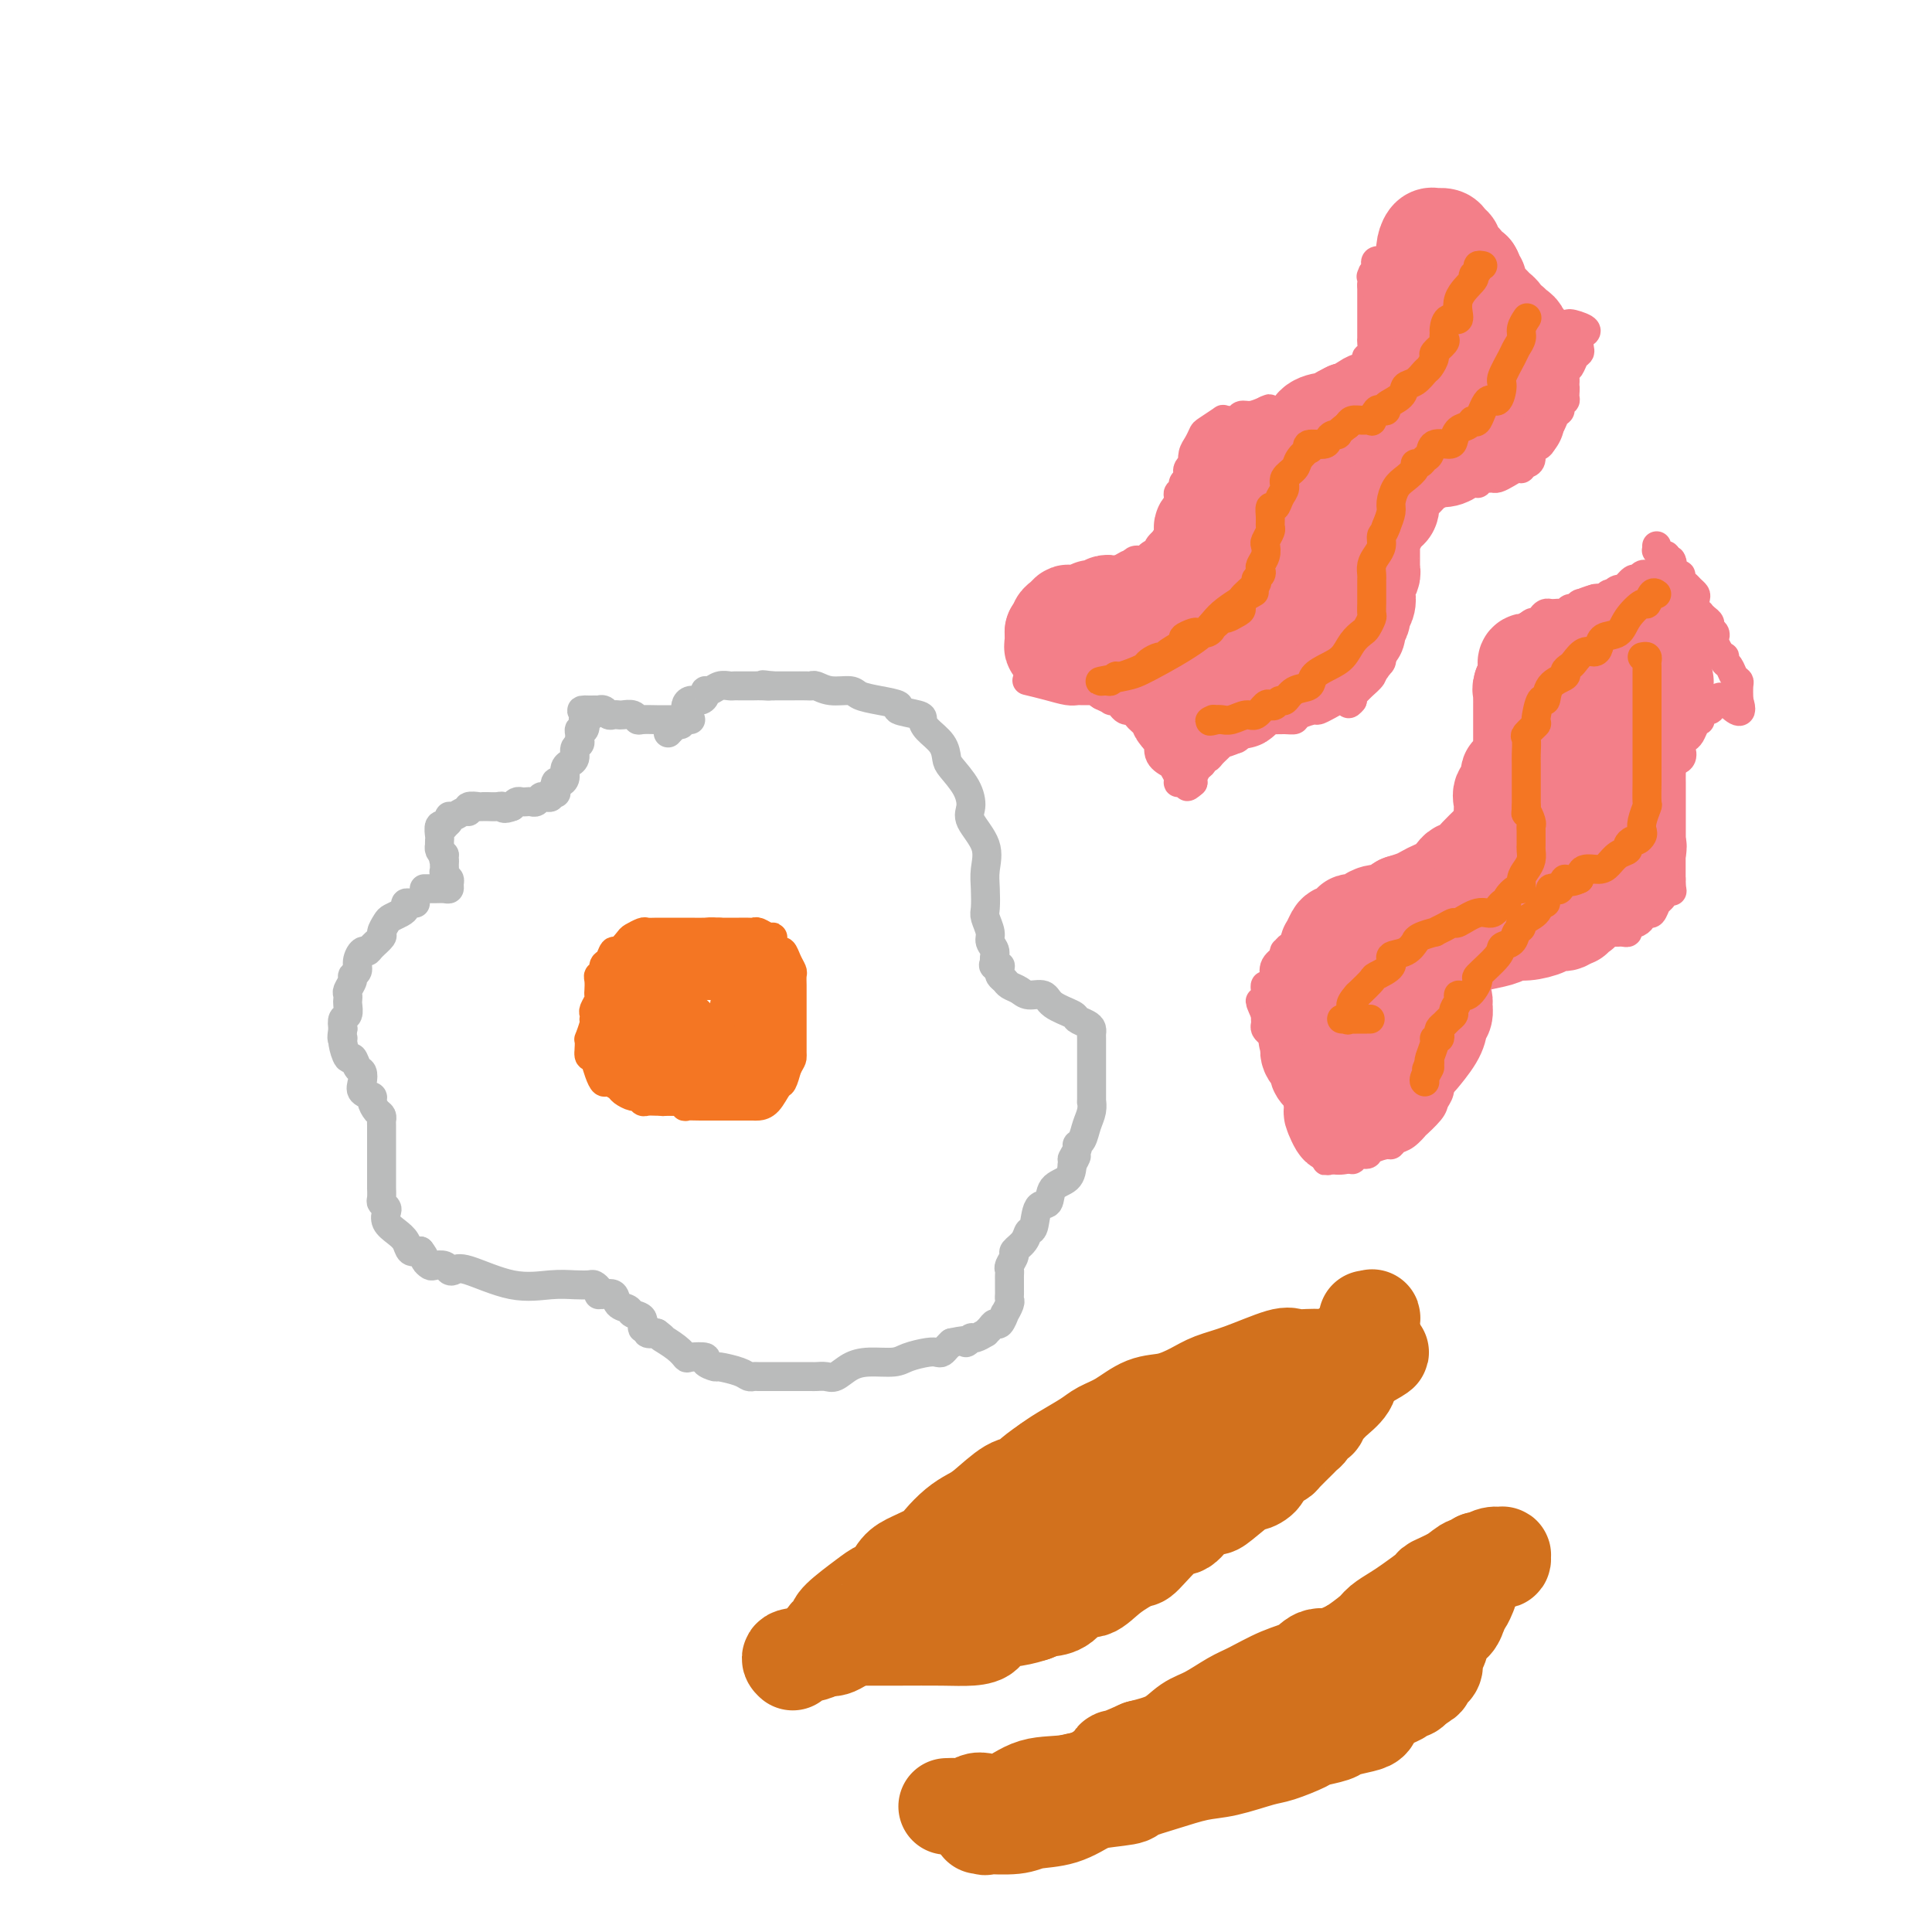 <svg viewBox='0 0 400 400' version='1.1' xmlns='http://www.w3.org/2000/svg' xmlns:xlink='http://www.w3.org/1999/xlink'><g fill='none' stroke='#BABBBB' stroke-width='6' stroke-linecap='round' stroke-linejoin='round'><path d='M143,149c-0.477,-0.000 -0.953,-0.000 -1,0c-0.047,0.000 0.337,0.000 0,0c-0.337,-0.000 -1.393,-0.000 -2,0c-0.607,0.000 -0.765,0.001 -1,0c-0.235,-0.001 -0.548,-0.004 -1,0c-0.452,0.004 -1.042,0.015 -2,0c-0.958,-0.015 -2.284,-0.057 -3,0c-0.716,0.057 -0.822,0.211 -1,0c-0.178,-0.211 -0.429,-0.788 -1,-1c-0.571,-0.212 -1.462,-0.061 -2,0c-0.538,0.061 -0.723,0.030 -1,0c-0.277,-0.030 -0.647,-0.061 -1,0c-0.353,0.061 -0.688,0.212 -1,0c-0.312,-0.212 -0.599,-0.789 -1,-1c-0.401,-0.211 -0.916,-0.057 -1,0c-0.084,0.057 0.262,0.016 0,0c-0.262,-0.016 -1.131,-0.008 -2,0'/><path d='M122,147c-3.189,-0.153 -0.662,0.466 0,1c0.662,0.534 -0.540,0.983 -1,1c-0.460,0.017 -0.176,-0.399 0,0c0.176,0.399 0.244,1.613 0,2c-0.244,0.387 -0.802,-0.052 -1,0c-0.198,0.052 -0.038,0.595 0,1c0.038,0.405 -0.046,0.673 0,1c0.046,0.327 0.224,0.714 0,1c-0.224,0.286 -0.849,0.471 -1,1c-0.151,0.529 0.170,1.402 0,2c-0.170,0.598 -0.833,0.921 -1,1c-0.167,0.079 0.162,-0.086 0,0c-0.162,0.086 -0.814,0.423 -1,1c-0.186,0.577 0.095,1.395 0,2c-0.095,0.605 -0.565,0.998 -1,1c-0.435,0.002 -0.834,-0.388 -1,0c-0.166,0.388 -0.100,1.554 0,2c0.100,0.446 0.234,0.171 0,0c-0.234,-0.171 -0.836,-0.238 -1,0c-0.164,0.238 0.111,0.782 0,1c-0.111,0.218 -0.607,0.111 -1,0c-0.393,-0.111 -0.683,-0.226 -1,0c-0.317,0.226 -0.662,0.792 -1,1c-0.338,0.208 -0.668,0.059 -1,0c-0.332,-0.059 -0.666,-0.026 -1,0c-0.334,0.026 -0.667,0.045 -1,0c-0.333,-0.045 -0.667,-0.156 -1,0c-0.333,0.156 -0.667,0.578 -1,1'/><path d='M106,167c-1.969,0.773 -1.891,0.207 -2,0c-0.109,-0.207 -0.405,-0.055 -1,0c-0.595,0.055 -1.488,0.014 -2,0c-0.512,-0.014 -0.645,0.000 -1,0c-0.355,-0.000 -0.934,-0.015 -1,0c-0.066,0.015 0.382,0.061 0,0c-0.382,-0.061 -1.595,-0.227 -2,0c-0.405,0.227 -0.002,0.848 0,1c0.002,0.152 -0.396,-0.166 -1,0c-0.604,0.166 -1.415,0.815 -2,1c-0.585,0.185 -0.945,-0.096 -1,0c-0.055,0.096 0.196,0.568 0,1c-0.196,0.432 -0.837,0.822 -1,1c-0.163,0.178 0.152,0.143 0,0c-0.152,-0.143 -0.773,-0.393 -1,0c-0.227,0.393 -0.062,1.429 0,2c0.062,0.571 0.019,0.678 0,1c-0.019,0.322 -0.015,0.860 0,1c0.015,0.140 0.043,-0.116 0,0c-0.043,0.116 -0.155,0.605 0,1c0.155,0.395 0.578,0.698 1,1'/><path d='M92,177c-0.308,1.416 -0.079,0.957 0,1c0.079,0.043 0.007,0.589 0,1c-0.007,0.411 0.051,0.688 0,1c-0.051,0.312 -0.212,0.658 0,1c0.212,0.342 0.797,0.680 1,1c0.203,0.320 0.022,0.622 0,1c-0.022,0.378 0.113,0.833 0,1c-0.113,0.167 -0.474,0.045 -1,0c-0.526,-0.045 -1.219,-0.012 -2,0c-0.781,0.012 -1.652,0.003 -2,0c-0.348,-0.003 -0.174,-0.002 0,0'/><path d='M86,187c-0.305,0.024 -0.610,0.048 -1,0c-0.390,-0.048 -0.863,-0.169 -1,0c-0.137,0.169 0.064,0.627 0,1c-0.064,0.373 -0.394,0.662 -1,1c-0.606,0.338 -1.490,0.724 -2,1c-0.510,0.276 -0.648,0.442 -1,1c-0.352,0.558 -0.920,1.507 -1,2c-0.080,0.493 0.328,0.530 0,1c-0.328,0.470 -1.393,1.372 -2,2c-0.607,0.628 -0.755,0.980 -1,1c-0.245,0.020 -0.586,-0.294 -1,0c-0.414,0.294 -0.899,1.196 -1,2c-0.101,0.804 0.183,1.511 0,2c-0.183,0.489 -0.834,0.761 -1,1c-0.166,0.239 0.151,0.444 0,1c-0.151,0.556 -0.772,1.462 -1,2c-0.228,0.538 -0.065,0.707 0,1c0.065,0.293 0.031,0.711 0,1c-0.031,0.289 -0.060,0.449 0,1c0.060,0.551 0.208,1.495 0,2c-0.208,0.505 -0.774,0.573 -1,1c-0.226,0.427 -0.113,1.214 0,2'/><path d='M71,213c-0.451,2.609 -0.080,2.132 0,2c0.080,-0.132 -0.133,0.082 0,1c0.133,0.918 0.610,2.539 1,3c0.390,0.461 0.691,-0.238 1,0c0.309,0.238 0.627,1.412 1,2c0.373,0.588 0.803,0.590 1,1c0.197,0.410 0.161,1.227 0,2c-0.161,0.773 -0.446,1.502 0,2c0.446,0.498 1.622,0.764 2,1c0.378,0.236 -0.042,0.443 0,1c0.042,0.557 0.547,1.466 1,2c0.453,0.534 0.853,0.693 1,1c0.147,0.307 0.039,0.763 0,1c-0.039,0.237 -0.011,0.255 0,1c0.011,0.745 0.003,2.217 0,3c-0.003,0.783 -0.001,0.877 0,1c0.001,0.123 0.000,0.276 0,1c-0.000,0.724 -0.000,2.021 0,3c0.000,0.979 0.000,1.642 0,2c-0.000,0.358 -0.001,0.410 0,1c0.001,0.590 0.004,1.716 0,2c-0.004,0.284 -0.015,-0.276 0,0c0.015,0.276 0.055,1.386 0,2c-0.055,0.614 -0.205,0.731 0,1c0.205,0.269 0.766,0.691 1,1c0.234,0.309 0.142,0.507 0,1c-0.142,0.493 -0.334,1.281 0,2c0.334,0.719 1.193,1.368 2,2c0.807,0.632 1.564,1.247 2,2c0.436,0.753 0.553,1.644 1,2c0.447,0.356 1.223,0.178 2,0'/><path d='M87,259c1.257,1.631 0.900,1.709 1,2c0.100,0.291 0.656,0.797 1,1c0.344,0.203 0.474,0.104 1,0c0.526,-0.104 1.446,-0.213 2,0c0.554,0.213 0.741,0.747 1,1c0.259,0.253 0.589,0.225 1,0c0.411,-0.225 0.901,-0.649 3,0c2.099,0.649 5.805,2.369 9,3c3.195,0.631 5.879,0.172 8,0c2.121,-0.172 3.679,-0.056 5,0c1.321,0.056 2.406,0.053 3,0c0.594,-0.053 0.697,-0.157 1,0c0.303,0.157 0.806,0.576 1,1c0.194,0.424 0.078,0.852 0,1c-0.078,0.148 -0.119,0.014 0,0c0.119,-0.014 0.398,0.091 1,0c0.602,-0.091 1.528,-0.376 2,0c0.472,0.376 0.489,1.415 1,2c0.511,0.585 1.514,0.716 2,1c0.486,0.284 0.454,0.721 1,1c0.546,0.279 1.668,0.401 2,1c0.332,0.599 -0.128,1.676 0,2c0.128,0.324 0.842,-0.105 1,0c0.158,0.105 -0.241,0.744 0,1c0.241,0.256 1.120,0.128 2,0'/><path d='M136,276c2.242,1.684 0.847,0.895 1,1c0.153,0.105 1.853,1.103 3,2c1.147,0.897 1.740,1.694 2,2c0.260,0.306 0.185,0.120 1,0c0.815,-0.120 2.519,-0.173 3,0c0.481,0.173 -0.261,0.572 0,1c0.261,0.428 1.523,0.885 2,1c0.477,0.115 0.167,-0.113 1,0c0.833,0.113 2.807,0.566 4,1c1.193,0.434 1.603,0.848 2,1c0.397,0.152 0.780,0.041 1,0c0.220,-0.041 0.278,-0.011 1,0c0.722,0.011 2.109,0.003 3,0c0.891,-0.003 1.285,-0.001 2,0c0.715,0.001 1.750,0.000 2,0c0.250,-0.000 -0.285,0.000 0,0c0.285,-0.000 1.389,-0.000 2,0c0.611,0.000 0.729,0.002 1,0c0.271,-0.002 0.694,-0.007 1,0c0.306,0.007 0.495,0.026 1,0c0.505,-0.026 1.325,-0.097 2,0c0.675,0.097 1.204,0.363 2,0c0.796,-0.363 1.859,-1.355 3,-2c1.141,-0.645 2.361,-0.944 4,-1c1.639,-0.056 3.696,0.129 5,0c1.304,-0.129 1.855,-0.573 3,-1c1.145,-0.427 2.884,-0.835 4,-1c1.116,-0.165 1.608,-0.085 2,0c0.392,0.085 0.682,0.177 1,0c0.318,-0.177 0.662,-0.622 1,-1c0.338,-0.378 0.669,-0.689 1,-1'/><path d='M197,278c4.648,-1.018 3.269,-0.062 3,0c-0.269,0.062 0.572,-0.771 1,-1c0.428,-0.229 0.443,0.144 1,0c0.557,-0.144 1.654,-0.807 2,-1c0.346,-0.193 -0.061,0.084 0,0c0.061,-0.084 0.590,-0.528 1,-1c0.410,-0.472 0.702,-0.970 1,-1c0.298,-0.030 0.602,0.410 1,0c0.398,-0.410 0.891,-1.668 1,-2c0.109,-0.332 -0.167,0.262 0,0c0.167,-0.262 0.777,-1.380 1,-2c0.223,-0.620 0.060,-0.744 0,-1c-0.060,-0.256 -0.016,-0.646 0,-1c0.016,-0.354 0.005,-0.672 0,-1c-0.005,-0.328 -0.002,-0.664 0,-1c0.002,-0.336 0.005,-0.671 0,-1c-0.005,-0.329 -0.017,-0.651 0,-1c0.017,-0.349 0.064,-0.726 0,-1c-0.064,-0.274 -0.239,-0.445 0,-1c0.239,-0.555 0.890,-1.493 1,-2c0.110,-0.507 -0.323,-0.581 0,-1c0.323,-0.419 1.400,-1.181 2,-2c0.600,-0.819 0.722,-1.693 1,-2c0.278,-0.307 0.712,-0.045 1,-1c0.288,-0.955 0.431,-3.126 1,-4c0.569,-0.874 1.565,-0.451 2,-1c0.435,-0.549 0.309,-2.071 1,-3c0.691,-0.929 2.197,-1.265 3,-2c0.803,-0.735 0.901,-1.867 1,-3'/><path d='M222,241c1.792,-3.059 0.273,-1.207 0,-1c-0.273,0.207 0.701,-1.232 1,-2c0.299,-0.768 -0.078,-0.865 0,-1c0.078,-0.135 0.609,-0.306 1,-1c0.391,-0.694 0.641,-1.909 1,-3c0.359,-1.091 0.828,-2.057 1,-3c0.172,-0.943 0.046,-1.864 0,-2c-0.046,-0.136 -0.012,0.511 0,0c0.012,-0.511 0.003,-2.182 0,-3c-0.003,-0.818 -0.001,-0.782 0,-1c0.001,-0.218 0.000,-0.689 0,-1c-0.000,-0.311 -0.000,-0.464 0,-1c0.000,-0.536 0.000,-1.457 0,-2c-0.000,-0.543 -0.000,-0.709 0,-1c0.000,-0.291 0.001,-0.708 0,-1c-0.001,-0.292 -0.002,-0.459 0,-1c0.002,-0.541 0.007,-1.454 0,-2c-0.007,-0.546 -0.026,-0.723 0,-1c0.026,-0.277 0.098,-0.654 0,-1c-0.098,-0.346 -0.367,-0.661 -1,-1c-0.633,-0.339 -1.629,-0.703 -2,-1c-0.371,-0.297 -0.115,-0.527 -1,-1c-0.885,-0.473 -2.909,-1.187 -4,-2c-1.091,-0.813 -1.248,-1.723 -2,-2c-0.752,-0.277 -2.100,0.081 -3,0c-0.900,-0.081 -1.352,-0.599 -2,-1c-0.648,-0.401 -1.493,-0.685 -2,-1c-0.507,-0.315 -0.675,-0.662 -1,-1c-0.325,-0.338 -0.807,-0.668 -1,-1c-0.193,-0.332 -0.096,-0.666 0,-1'/><path d='M207,201c-2.719,-1.893 -0.517,-1.125 0,-1c0.517,0.125 -0.650,-0.393 -1,-1c-0.350,-0.607 0.116,-1.302 0,-2c-0.116,-0.698 -0.816,-1.401 -1,-2c-0.184,-0.599 0.146,-1.096 0,-2c-0.146,-0.904 -0.768,-2.214 -1,-3c-0.232,-0.786 -0.074,-1.046 0,-2c0.074,-0.954 0.062,-2.600 0,-4c-0.062,-1.400 -0.175,-2.555 0,-4c0.175,-1.445 0.639,-3.182 0,-5c-0.639,-1.818 -2.381,-3.718 -3,-5c-0.619,-1.282 -0.114,-1.946 0,-3c0.114,-1.054 -0.162,-2.498 -1,-4c-0.838,-1.502 -2.239,-3.060 -3,-4c-0.761,-0.940 -0.883,-1.260 -1,-2c-0.117,-0.740 -0.229,-1.900 -1,-3c-0.771,-1.100 -2.200,-2.140 -3,-3c-0.800,-0.860 -0.972,-1.540 -1,-2c-0.028,-0.460 0.087,-0.700 -1,-1c-1.087,-0.300 -3.378,-0.659 -4,-1c-0.622,-0.341 0.423,-0.665 0,-1c-0.423,-0.335 -2.316,-0.682 -4,-1c-1.684,-0.318 -3.159,-0.607 -4,-1c-0.841,-0.393 -1.050,-0.890 -2,-1c-0.950,-0.110 -2.643,0.167 -4,0c-1.357,-0.167 -2.380,-0.777 -3,-1c-0.620,-0.223 -0.837,-0.060 -1,0c-0.163,0.060 -0.270,0.016 -1,0c-0.730,-0.016 -2.081,-0.004 -3,0c-0.919,0.004 -1.405,0.001 -2,0c-0.595,-0.001 -1.297,-0.001 -2,0'/><path d='M160,142c-3.597,-0.464 -1.590,-0.124 -1,0c0.590,0.124 -0.237,0.033 -1,0c-0.763,-0.033 -1.461,-0.009 -2,0c-0.539,0.009 -0.918,0.002 -1,0c-0.082,-0.002 0.134,-0.000 0,0c-0.134,0.000 -0.616,-0.001 -1,0c-0.384,0.001 -0.670,0.004 -1,0c-0.330,-0.004 -0.705,-0.016 -1,0c-0.295,0.016 -0.509,0.060 -1,0c-0.491,-0.060 -1.258,-0.222 -2,0c-0.742,0.222 -1.459,0.829 -2,1c-0.541,0.171 -0.905,-0.095 -1,0c-0.095,0.095 0.080,0.551 0,1c-0.080,0.449 -0.414,0.890 -1,1c-0.586,0.110 -1.425,-0.111 -2,0c-0.575,0.111 -0.885,0.555 -1,1c-0.115,0.445 -0.035,0.890 0,1c0.035,0.110 0.023,-0.115 0,0c-0.023,0.115 -0.058,0.571 0,1c0.058,0.429 0.209,0.832 0,1c-0.209,0.168 -0.777,0.100 -1,0c-0.223,-0.100 -0.101,-0.233 0,0c0.101,0.233 0.181,0.832 0,1c-0.181,0.168 -0.623,-0.095 -1,0c-0.377,0.095 -0.688,0.547 -1,1'/><path d='M139,151c-1.167,1.333 -0.583,0.667 0,0'/></g>
<g fill='none' stroke='#F47623' stroke-width='6' stroke-linecap='round' stroke-linejoin='round'><path d='M147,215c0.001,0.099 0.001,0.198 0,0c-0.001,-0.198 -0.005,-0.694 0,-1c0.005,-0.306 0.018,-0.422 0,-1c-0.018,-0.578 -0.068,-1.619 0,-2c0.068,-0.381 0.252,-0.102 0,0c-0.252,0.102 -0.941,0.027 -1,0c-0.059,-0.027 0.513,-0.007 0,0c-0.513,0.007 -2.111,0.002 -3,0c-0.889,-0.002 -1.067,0.000 -1,0c0.067,-0.000 0.380,-0.002 0,0c-0.380,0.002 -1.454,0.008 -2,0c-0.546,-0.008 -0.563,-0.031 -1,0c-0.437,0.031 -1.293,0.116 -2,0c-0.707,-0.116 -1.265,-0.433 -2,0c-0.735,0.433 -1.647,1.617 -2,2c-0.353,0.383 -0.147,-0.036 0,0c0.147,0.036 0.235,0.525 0,1c-0.235,0.475 -0.794,0.936 -1,1c-0.206,0.064 -0.059,-0.267 0,0c0.059,0.267 0.029,1.134 0,2'/><path d='M132,217c-0.773,1.412 -0.205,1.941 0,2c0.205,0.059 0.047,-0.353 0,0c-0.047,0.353 0.017,1.472 0,2c-0.017,0.528 -0.114,0.466 0,1c0.114,0.534 0.439,1.663 1,2c0.561,0.337 1.357,-0.120 2,0c0.643,0.120 1.132,0.817 2,1c0.868,0.183 2.114,-0.147 3,0c0.886,0.147 1.411,0.772 2,1c0.589,0.228 1.243,0.061 2,0c0.757,-0.061 1.618,-0.015 2,0c0.382,0.015 0.286,0.000 1,0c0.714,-0.000 2.236,0.015 3,0c0.764,-0.015 0.768,-0.059 1,0c0.232,0.059 0.692,0.223 1,0c0.308,-0.223 0.463,-0.831 1,-1c0.537,-0.169 1.454,0.103 2,0c0.546,-0.103 0.721,-0.580 1,-1c0.279,-0.420 0.663,-0.782 1,-1c0.337,-0.218 0.626,-0.293 1,-1c0.374,-0.707 0.832,-2.047 1,-3c0.168,-0.953 0.045,-1.520 0,-2c-0.045,-0.480 -0.012,-0.873 0,-2c0.012,-1.127 0.003,-2.987 0,-4c-0.003,-1.013 -0.001,-1.178 0,-2c0.001,-0.822 0.001,-2.299 0,-3c-0.001,-0.701 -0.003,-0.624 0,-1c0.003,-0.376 0.011,-1.204 0,-2c-0.011,-0.796 -0.041,-1.561 0,-2c0.041,-0.439 0.155,-0.554 0,-1c-0.155,-0.446 -0.577,-1.223 -1,-2'/><path d='M158,198c-0.395,-3.204 -0.883,-0.714 -1,0c-0.117,0.714 0.138,-0.348 0,-1c-0.138,-0.652 -0.667,-0.893 -1,-1c-0.333,-0.107 -0.469,-0.081 -1,0c-0.531,0.081 -1.456,0.218 -2,0c-0.544,-0.218 -0.708,-0.790 -1,-1c-0.292,-0.210 -0.711,-0.056 -1,0c-0.289,0.056 -0.448,0.015 -1,0c-0.552,-0.015 -1.496,-0.004 -2,0c-0.504,0.004 -0.569,0.001 -1,0c-0.431,-0.001 -1.229,-0.000 -2,0c-0.771,0.000 -1.515,-0.001 -2,0c-0.485,0.001 -0.712,0.003 -1,0c-0.288,-0.003 -0.638,-0.012 -1,0c-0.362,0.012 -0.737,0.044 -1,0c-0.263,-0.044 -0.413,-0.163 -1,0c-0.587,0.163 -1.611,0.610 -2,1c-0.389,0.390 -0.142,0.724 0,1c0.142,0.276 0.178,0.494 0,1c-0.178,0.506 -0.569,1.299 -1,2c-0.431,0.701 -0.900,1.311 -1,2c-0.100,0.689 0.169,1.458 0,2c-0.169,0.542 -0.777,0.857 -1,2c-0.223,1.143 -0.060,3.113 0,4c0.060,0.887 0.016,0.689 0,1c-0.016,0.311 -0.004,1.130 0,2c0.004,0.870 0.001,1.790 0,2c-0.001,0.210 -0.000,-0.290 0,0c0.000,0.290 0.000,1.368 0,2c-0.000,0.632 -0.000,0.816 0,1'/><path d='M134,218c-0.513,3.626 -0.296,1.689 0,1c0.296,-0.689 0.670,-0.132 1,0c0.330,0.132 0.616,-0.161 1,0c0.384,0.161 0.868,0.775 1,1c0.132,0.225 -0.087,0.060 0,0c0.087,-0.060 0.478,-0.016 1,0c0.522,0.016 1.173,0.004 2,0c0.827,-0.004 1.830,-0.001 2,0c0.170,0.001 -0.494,0.000 0,0c0.494,-0.000 2.145,0.001 3,0c0.855,-0.001 0.916,-0.003 1,0c0.084,0.003 0.193,0.012 1,0c0.807,-0.012 2.311,-0.045 3,0c0.689,0.045 0.562,0.167 1,0c0.438,-0.167 1.442,-0.622 2,-1c0.558,-0.378 0.671,-0.678 1,-1c0.329,-0.322 0.873,-0.667 1,-1c0.127,-0.333 -0.162,-0.653 0,-1c0.162,-0.347 0.775,-0.721 1,-1c0.225,-0.279 0.060,-0.463 0,-1c-0.060,-0.537 -0.016,-1.426 0,-2c0.016,-0.574 0.006,-0.833 0,-1c-0.006,-0.167 -0.006,-0.244 0,-1c0.006,-0.756 0.017,-2.192 0,-3c-0.017,-0.808 -0.063,-0.987 0,-1c0.063,-0.013 0.233,0.141 0,0c-0.233,-0.141 -0.870,-0.576 -1,-1c-0.130,-0.424 0.249,-0.835 0,-1c-0.249,-0.165 -1.124,-0.082 -2,0'/><path d='M153,204c-0.413,-1.774 0.056,-1.207 0,-1c-0.056,0.207 -0.635,0.056 -1,0c-0.365,-0.056 -0.517,-0.017 -1,0c-0.483,0.017 -1.299,0.012 -2,0c-0.701,-0.012 -1.287,-0.030 -2,0c-0.713,0.030 -1.553,0.109 -2,0c-0.447,-0.109 -0.500,-0.404 -1,0c-0.500,0.404 -1.448,1.508 -2,2c-0.552,0.492 -0.708,0.374 -1,1c-0.292,0.626 -0.719,1.997 -1,3c-0.281,1.003 -0.416,1.637 -1,2c-0.584,0.363 -1.618,0.454 -2,1c-0.382,0.546 -0.114,1.547 0,2c0.114,0.453 0.072,0.359 0,1c-0.072,0.641 -0.174,2.018 0,3c0.174,0.982 0.624,1.570 1,2c0.376,0.430 0.676,0.703 1,1c0.324,0.297 0.670,0.617 1,1c0.330,0.383 0.644,0.829 1,1c0.356,0.171 0.753,0.066 1,0c0.247,-0.066 0.342,-0.092 1,0c0.658,0.092 1.879,0.301 3,0c1.121,-0.301 2.142,-1.111 3,-2c0.858,-0.889 1.554,-1.857 2,-2c0.446,-0.143 0.641,0.538 1,0c0.359,-0.538 0.881,-2.294 1,-3c0.119,-0.706 -0.164,-0.363 0,-1c0.164,-0.637 0.776,-2.253 1,-3c0.224,-0.747 0.060,-0.624 0,-1c-0.060,-0.376 -0.017,-1.250 0,-2c0.017,-0.750 0.009,-1.375 0,-2'/><path d='M154,207c0.301,-2.038 -0.448,-1.135 -1,-1c-0.552,0.135 -0.907,-0.500 -1,-1c-0.093,-0.500 0.075,-0.866 0,-1c-0.075,-0.134 -0.392,-0.038 -1,0c-0.608,0.038 -1.505,0.017 -2,0c-0.495,-0.017 -0.587,-0.032 -1,0c-0.413,0.032 -1.147,0.110 -2,0c-0.853,-0.110 -1.823,-0.408 -3,0c-1.177,0.408 -2.559,1.521 -3,2c-0.441,0.479 0.059,0.325 0,1c-0.059,0.675 -0.678,2.181 -1,3c-0.322,0.819 -0.348,0.952 0,1c0.348,0.048 1.072,0.011 2,0c0.928,-0.011 2.062,0.004 3,0c0.938,-0.004 1.681,-0.028 2,0c0.319,0.028 0.215,0.107 1,0c0.785,-0.107 2.459,-0.400 3,-1c0.541,-0.600 -0.051,-1.509 0,-2c0.051,-0.491 0.746,-0.565 1,-1c0.254,-0.435 0.068,-1.230 0,-2c-0.068,-0.770 -0.019,-1.516 0,-2c0.019,-0.484 0.006,-0.708 0,-1c-0.006,-0.292 -0.007,-0.653 0,-1c0.007,-0.347 0.023,-0.681 0,-1c-0.023,-0.319 -0.083,-0.624 0,-1c0.083,-0.376 0.309,-0.822 0,-1c-0.309,-0.178 -1.155,-0.089 -2,0'/><path d='M149,198c-0.544,-1.856 -1.402,-0.497 -2,0c-0.598,0.497 -0.934,0.132 -1,0c-0.066,-0.132 0.137,-0.033 0,0c-0.137,0.033 -0.615,-0.002 -1,0c-0.385,0.002 -0.676,0.042 -1,0c-0.324,-0.042 -0.679,-0.165 -1,0c-0.321,0.165 -0.608,0.617 -1,1c-0.392,0.383 -0.890,0.697 -1,1c-0.110,0.303 0.167,0.595 0,1c-0.167,0.405 -0.777,0.925 -1,1c-0.223,0.075 -0.060,-0.294 0,0c0.060,0.294 0.016,1.250 0,2c-0.016,0.750 -0.004,1.294 0,2c0.004,0.706 0.001,1.572 0,2c-0.001,0.428 0.000,0.416 0,1c-0.000,0.584 -0.001,1.765 0,2c0.001,0.235 0.004,-0.474 0,0c-0.004,0.474 -0.016,2.131 0,3c0.016,0.869 0.061,0.951 0,1c-0.061,0.049 -0.227,0.066 0,0c0.227,-0.066 0.849,-0.214 1,0c0.151,0.214 -0.168,0.789 0,1c0.168,0.211 0.823,0.057 1,0c0.177,-0.057 -0.124,-0.018 0,0c0.124,0.018 0.674,0.016 1,0c0.326,-0.016 0.428,-0.046 1,0c0.572,0.046 1.616,0.166 2,0c0.384,-0.166 0.110,-0.619 0,-1c-0.110,-0.381 -0.055,-0.691 0,-1'/><path d='M146,214c0.936,-0.384 0.275,-1.343 0,-2c-0.275,-0.657 -0.164,-1.013 0,-1c0.164,0.013 0.382,0.396 0,0c-0.382,-0.396 -1.363,-1.570 -2,-2c-0.637,-0.430 -0.930,-0.117 -2,0c-1.070,0.117 -2.916,0.039 -4,0c-1.084,-0.039 -1.404,-0.039 -2,0c-0.596,0.039 -1.466,0.118 -2,0c-0.534,-0.118 -0.732,-0.431 -1,0c-0.268,0.431 -0.607,1.607 -1,2c-0.393,0.393 -0.839,0.004 -1,0c-0.161,-0.004 -0.037,0.377 0,1c0.037,0.623 -0.012,1.487 0,2c0.012,0.513 0.084,0.673 0,1c-0.084,0.327 -0.324,0.820 0,1c0.324,0.180 1.212,0.048 2,0c0.788,-0.048 1.478,-0.013 2,0c0.522,0.013 0.878,0.005 2,0c1.122,-0.005 3.009,-0.005 4,0c0.991,0.005 1.085,0.017 1,0c-0.085,-0.017 -0.349,-0.062 0,0c0.349,0.062 1.312,0.231 2,0c0.688,-0.231 1.101,-0.862 2,-1c0.899,-0.138 2.283,0.218 3,0c0.717,-0.218 0.766,-1.010 1,-2c0.234,-0.990 0.651,-2.176 1,-3c0.349,-0.824 0.629,-1.284 1,-2c0.371,-0.716 0.831,-1.687 1,-2c0.169,-0.313 0.045,0.031 0,0c-0.045,-0.031 -0.013,-0.437 0,-1c0.013,-0.563 0.006,-1.281 0,-2'/><path d='M153,203c0.619,-2.035 0.166,-1.124 0,-1c-0.166,0.124 -0.046,-0.540 0,-1c0.046,-0.460 0.019,-0.716 0,-1c-0.019,-0.284 -0.031,-0.597 0,-1c0.031,-0.403 0.105,-0.897 0,-1c-0.105,-0.103 -0.390,0.184 -1,0c-0.610,-0.184 -1.546,-0.838 -2,-1c-0.454,-0.162 -0.427,0.167 -1,0c-0.573,-0.167 -1.745,-0.829 -3,-1c-1.255,-0.171 -2.592,0.150 -3,0c-0.408,-0.150 0.113,-0.772 0,-1c-0.113,-0.228 -0.862,-0.061 -1,0c-0.138,0.061 0.333,0.016 0,0c-0.333,-0.016 -1.469,-0.004 -2,0c-0.531,0.004 -0.456,0.001 -1,0c-0.544,-0.001 -1.708,-0.001 -2,0c-0.292,0.001 0.288,0.004 0,0c-0.288,-0.004 -1.443,-0.013 -2,0c-0.557,0.013 -0.517,0.048 -1,0c-0.483,-0.048 -1.488,-0.178 -2,0c-0.512,0.178 -0.529,0.665 -1,1c-0.471,0.335 -1.394,0.520 -2,1c-0.606,0.480 -0.893,1.256 -1,2c-0.107,0.744 -0.032,1.455 0,2c0.032,0.545 0.022,0.922 0,1c-0.022,0.078 -0.058,-0.144 0,0c0.058,0.144 0.208,0.654 0,1c-0.208,0.346 -0.774,0.527 -1,1c-0.226,0.473 -0.113,1.236 0,2'/><path d='M127,206c-0.139,0.974 0.015,-0.090 0,0c-0.015,0.090 -0.197,1.332 0,2c0.197,0.668 0.774,0.760 1,1c0.226,0.240 0.102,0.629 0,1c-0.102,0.371 -0.182,0.726 0,1c0.182,0.274 0.627,0.468 1,1c0.373,0.532 0.673,1.401 1,2c0.327,0.599 0.682,0.929 1,1c0.318,0.071 0.601,-0.117 1,0c0.399,0.117 0.915,0.539 1,1c0.085,0.461 -0.260,0.961 0,1c0.260,0.039 1.126,-0.382 2,0c0.874,0.382 1.758,1.566 2,2c0.242,0.434 -0.156,0.116 0,0c0.156,-0.116 0.868,-0.032 1,0c0.132,0.032 -0.315,0.012 0,0c0.315,-0.012 1.394,-0.017 2,0c0.606,0.017 0.740,0.057 1,0c0.260,-0.057 0.645,-0.212 1,0c0.355,0.212 0.680,0.789 1,1c0.320,0.211 0.635,0.056 1,0c0.365,-0.056 0.779,-0.014 1,0c0.221,0.014 0.248,0.001 1,0c0.752,-0.001 2.229,0.012 3,0c0.771,-0.012 0.837,-0.049 1,0c0.163,0.049 0.422,0.183 1,0c0.578,-0.183 1.475,-0.682 2,-1c0.525,-0.318 0.677,-0.457 1,-1c0.323,-0.543 0.818,-1.492 1,-2c0.182,-0.508 0.052,-0.574 0,-1c-0.052,-0.426 -0.026,-1.213 0,-2'/><path d='M155,213c0.475,-1.273 0.663,-1.455 1,-2c0.337,-0.545 0.822,-1.452 1,-2c0.178,-0.548 0.048,-0.738 0,-1c-0.048,-0.262 -0.013,-0.595 0,-1c0.013,-0.405 0.003,-0.882 0,-1c-0.003,-0.118 -0.001,0.123 0,0c0.001,-0.123 0.001,-0.611 0,-1c-0.001,-0.389 -0.003,-0.680 0,-1c0.003,-0.320 0.013,-0.668 0,-1c-0.013,-0.332 -0.048,-0.648 0,-1c0.048,-0.352 0.178,-0.739 0,-1c-0.178,-0.261 -0.663,-0.394 -1,-1c-0.337,-0.606 -0.527,-1.683 -1,-2c-0.473,-0.317 -1.230,0.125 -2,0c-0.770,-0.125 -1.554,-0.818 -2,-1c-0.446,-0.182 -0.553,0.147 -1,0c-0.447,-0.147 -1.233,-0.772 -2,-1c-0.767,-0.228 -1.515,-0.061 -2,0c-0.485,0.061 -0.706,0.016 -1,0c-0.294,-0.016 -0.660,-0.004 -1,0c-0.340,0.004 -0.654,0.001 -1,0c-0.346,-0.001 -0.724,-0.000 -1,0c-0.276,0.000 -0.451,0.000 -1,0c-0.549,-0.000 -1.470,-0.000 -2,0c-0.530,0.000 -0.667,0.000 -1,0c-0.333,-0.000 -0.863,-0.000 -1,0c-0.137,0.000 0.117,0.000 0,0c-0.117,-0.000 -0.605,-0.000 -1,0c-0.395,0.000 -0.698,0.000 -1,0'/><path d='M135,196c-3.433,-0.362 -1.516,0.733 -1,1c0.516,0.267 -0.369,-0.294 -1,0c-0.631,0.294 -1.009,1.445 -1,2c0.009,0.555 0.405,0.516 0,1c-0.405,0.484 -1.611,1.492 -2,2c-0.389,0.508 0.039,0.516 0,1c-0.039,0.484 -0.546,1.443 -1,2c-0.454,0.557 -0.854,0.713 -1,1c-0.146,0.287 -0.039,0.707 0,1c0.039,0.293 0.011,0.460 0,1c-0.011,0.540 -0.003,1.454 0,2c0.003,0.546 0.001,0.725 0,1c-0.001,0.275 -0.001,0.646 0,1c0.001,0.354 0.004,0.690 0,1c-0.004,0.310 -0.016,0.595 0,1c0.016,0.405 0.061,0.931 0,1c-0.061,0.069 -0.227,-0.318 0,0c0.227,0.318 0.848,1.342 1,2c0.152,0.658 -0.166,0.950 0,1c0.166,0.050 0.814,-0.143 1,0c0.186,0.143 -0.091,0.620 0,1c0.091,0.380 0.549,0.663 1,1c0.451,0.337 0.894,0.730 1,1c0.106,0.270 -0.125,0.419 0,1c0.125,0.581 0.607,1.595 1,2c0.393,0.405 0.696,0.203 1,0'/><path d='M134,224c1.325,2.475 1.636,0.662 2,0c0.364,-0.662 0.780,-0.174 1,0c0.220,0.174 0.244,0.032 1,0c0.756,-0.032 2.244,0.044 3,0c0.756,-0.044 0.780,-0.208 1,0c0.220,0.208 0.637,0.788 1,1c0.363,0.212 0.674,0.057 1,0c0.326,-0.057 0.668,-0.016 1,0c0.332,0.016 0.653,0.005 1,0c0.347,-0.005 0.719,-0.006 1,0c0.281,0.006 0.471,0.018 1,0c0.529,-0.018 1.399,-0.065 2,0c0.601,0.065 0.935,0.244 1,0c0.065,-0.244 -0.137,-0.909 0,-1c0.137,-0.091 0.614,0.392 1,0c0.386,-0.392 0.682,-1.658 1,-2c0.318,-0.342 0.660,0.241 1,0c0.340,-0.241 0.679,-1.307 1,-2c0.321,-0.693 0.622,-1.012 1,-1c0.378,0.012 0.831,0.354 1,0c0.169,-0.354 0.053,-1.403 0,-2c-0.053,-0.597 -0.042,-0.743 0,-1c0.042,-0.257 0.117,-0.626 0,-1c-0.117,-0.374 -0.426,-0.751 0,-1c0.426,-0.249 1.586,-0.368 2,-1c0.414,-0.632 0.080,-1.778 0,-2c-0.080,-0.222 0.094,0.479 0,0c-0.094,-0.479 -0.455,-2.137 -1,-3c-0.545,-0.863 -1.272,-0.932 -2,-1'/><path d='M156,207c-0.699,-0.802 -0.947,-0.807 -1,-1c-0.053,-0.193 0.088,-0.573 0,-1c-0.088,-0.427 -0.405,-0.899 -1,-1c-0.595,-0.101 -1.469,0.169 -2,0c-0.531,-0.169 -0.718,-0.777 -1,-1c-0.282,-0.223 -0.659,-0.060 -1,0c-0.341,0.060 -0.645,0.016 -1,0c-0.355,-0.016 -0.760,-0.004 -1,0c-0.240,0.004 -0.315,0.001 -1,0c-0.685,-0.001 -1.980,-0.000 -3,0c-1.020,0.000 -1.764,0.000 -2,0c-0.236,-0.000 0.036,-0.000 0,0c-0.036,0.000 -0.380,0.002 -1,0c-0.620,-0.002 -1.515,-0.006 -2,0c-0.485,0.006 -0.559,0.024 -1,0c-0.441,-0.024 -1.250,-0.090 -2,0c-0.750,0.090 -1.443,0.337 -2,1c-0.557,0.663 -0.980,1.742 -1,2c-0.020,0.258 0.363,-0.306 0,0c-0.363,0.306 -1.471,1.484 -2,2c-0.529,0.516 -0.480,0.372 -1,1c-0.520,0.628 -1.611,2.028 -2,3c-0.389,0.972 -0.076,1.517 0,2c0.076,0.483 -0.085,0.903 0,1c0.085,0.097 0.415,-0.129 0,0c-0.415,0.129 -1.575,0.612 -2,1c-0.425,0.388 -0.114,0.681 0,1c0.114,0.319 0.033,0.662 0,1c-0.033,0.338 -0.016,0.669 0,1'/><path d='M126,219c-1.297,2.273 -0.539,0.455 0,0c0.539,-0.455 0.860,0.452 1,1c0.140,0.548 0.101,0.738 0,1c-0.101,0.262 -0.262,0.595 0,1c0.262,0.405 0.948,0.882 1,1c0.052,0.118 -0.530,-0.123 0,0c0.530,0.123 2.174,0.611 3,1c0.826,0.389 0.836,0.678 1,1c0.164,0.322 0.482,0.675 1,1c0.518,0.325 1.238,0.622 2,1c0.762,0.378 1.568,0.837 2,1c0.432,0.163 0.491,0.030 1,0c0.509,-0.030 1.467,0.045 2,0c0.533,-0.045 0.640,-0.208 1,0c0.360,0.208 0.975,0.788 1,1c0.025,0.212 -0.538,0.057 0,0c0.538,-0.057 2.177,-0.015 3,0c0.823,0.015 0.832,0.004 1,0c0.168,-0.004 0.497,-0.001 1,0c0.503,0.001 1.181,0.000 2,0c0.819,-0.000 1.777,-0.000 2,0c0.223,0.000 -0.291,-0.000 0,0c0.291,0.000 1.387,0.000 2,0c0.613,-0.000 0.744,-0.001 1,0c0.256,0.001 0.636,0.003 1,0c0.364,-0.003 0.714,-0.013 1,0c0.286,0.013 0.510,0.048 1,0c0.490,-0.048 1.245,-0.178 2,-1c0.755,-0.822 1.511,-2.337 2,-3c0.489,-0.663 0.711,-0.475 1,-1c0.289,-0.525 0.644,-1.762 1,-3'/><path d='M163,221c0.845,-1.489 0.959,-1.712 1,-2c0.041,-0.288 0.011,-0.640 0,-1c-0.011,-0.360 -0.003,-0.726 0,-1c0.003,-0.274 0.001,-0.455 0,-1c-0.001,-0.545 -0.000,-1.454 0,-2c0.000,-0.546 0.000,-0.727 0,-1c-0.000,-0.273 -0.000,-0.636 0,-1c0.000,-0.364 0.000,-0.727 0,-1c-0.000,-0.273 -0.000,-0.455 0,-1c0.000,-0.545 0.000,-1.454 0,-2c-0.000,-0.546 -0.000,-0.727 0,-1c0.000,-0.273 0.001,-0.636 0,-1c-0.001,-0.364 -0.003,-0.730 0,-1c0.003,-0.270 0.012,-0.445 0,-1c-0.012,-0.555 -0.044,-1.492 0,-2c0.044,-0.508 0.166,-0.587 0,-1c-0.166,-0.413 -0.618,-1.158 -1,-2c-0.382,-0.842 -0.693,-1.780 -1,-2c-0.307,-0.220 -0.611,0.277 -1,0c-0.389,-0.277 -0.864,-1.328 -1,-2c-0.136,-0.672 0.066,-0.965 0,-1c-0.066,-0.035 -0.402,0.187 -1,0c-0.598,-0.187 -1.459,-0.782 -2,-1c-0.541,-0.218 -0.761,-0.058 -1,0c-0.239,0.058 -0.498,0.016 -1,0c-0.502,-0.016 -1.248,-0.004 -2,0c-0.752,0.004 -1.510,0.001 -2,0c-0.490,-0.001 -0.711,-0.000 -1,0c-0.289,0.000 -0.644,0.000 -1,0'/><path d='M149,193c-2.209,-0.155 -2.231,-0.041 -3,0c-0.769,0.041 -2.286,0.011 -3,0c-0.714,-0.011 -0.624,-0.003 -1,0c-0.376,0.003 -1.218,0.001 -2,0c-0.782,-0.001 -1.504,-0.001 -2,0c-0.496,0.001 -0.767,0.004 -1,0c-0.233,-0.004 -0.429,-0.013 -1,0c-0.571,0.013 -1.519,0.050 -2,0c-0.481,-0.050 -0.496,-0.187 -1,0c-0.504,0.187 -1.497,0.698 -2,1c-0.503,0.302 -0.517,0.394 -1,1c-0.483,0.606 -1.435,1.725 -2,2c-0.565,0.275 -0.744,-0.295 -1,0c-0.256,0.295 -0.591,1.454 -1,2c-0.409,0.546 -0.894,0.479 -1,1c-0.106,0.521 0.168,1.631 0,2c-0.168,0.369 -0.776,-0.004 -1,0c-0.224,0.004 -0.064,0.386 0,1c0.064,0.614 0.031,1.460 0,2c-0.031,0.540 -0.061,0.776 0,1c0.061,0.224 0.212,0.438 0,1c-0.212,0.562 -0.788,1.472 -1,2c-0.212,0.528 -0.061,0.675 0,1c0.061,0.325 0.030,0.829 0,1c-0.030,0.171 -0.061,0.010 0,0c0.061,-0.010 0.212,0.130 0,1c-0.212,0.870 -0.789,2.470 -1,3c-0.211,0.530 -0.057,-0.011 0,0c0.057,0.011 0.016,0.575 0,1c-0.016,0.425 -0.008,0.713 0,1'/><path d='M122,217c-0.396,2.940 0.615,1.289 1,1c0.385,-0.289 0.143,0.783 0,1c-0.143,0.217 -0.189,-0.422 0,0c0.189,0.422 0.613,1.906 1,3c0.387,1.094 0.737,1.800 1,2c0.263,0.200 0.437,-0.105 1,0c0.563,0.105 1.513,0.620 2,1c0.487,0.380 0.511,0.624 1,1c0.489,0.376 1.444,0.885 2,1c0.556,0.115 0.713,-0.165 1,0c0.287,0.165 0.703,0.776 1,1c0.297,0.224 0.475,0.060 1,0c0.525,-0.060 1.398,-0.016 2,0c0.602,0.016 0.935,0.004 1,0c0.065,-0.004 -0.136,-0.001 0,0c0.136,0.001 0.609,0.001 1,0c0.391,-0.001 0.701,-0.004 1,0c0.299,0.004 0.588,0.015 1,0c0.412,-0.015 0.947,-0.057 1,0c0.053,0.057 -0.378,0.211 1,0c1.378,-0.211 4.563,-0.788 6,-1c1.437,-0.212 1.125,-0.061 1,0c-0.125,0.061 -0.062,0.030 0,0'/></g>
<g fill='none' stroke='#F37F89' stroke-width='6' stroke-linecap='round' stroke-linejoin='round'><path d='M216,140c-0.000,-0.326 -0.000,-0.652 0,-1c0.000,-0.348 0.000,-0.720 0,-1c-0.000,-0.280 -0.000,-0.470 0,-1c0.000,-0.530 0.000,-1.399 0,-2c-0.000,-0.601 -0.001,-0.933 0,-2c0.001,-1.067 0.005,-2.868 0,-4c-0.005,-1.132 -0.017,-1.595 0,-2c0.017,-0.405 0.063,-0.753 0,-1c-0.063,-0.247 -0.235,-0.395 0,-1c0.235,-0.605 0.876,-1.669 1,-2c0.124,-0.331 -0.269,0.069 0,0c0.269,-0.069 1.199,-0.607 2,-1c0.801,-0.393 1.471,-0.642 2,-1c0.529,-0.358 0.915,-0.827 1,-1c0.085,-0.173 -0.132,-0.050 0,0c0.132,0.050 0.612,0.029 1,0c0.388,-0.029 0.685,-0.064 1,0c0.315,0.064 0.648,0.227 1,0c0.352,-0.227 0.724,-0.846 1,-1c0.276,-0.154 0.455,0.155 1,0c0.545,-0.155 1.455,-0.774 2,-1c0.545,-0.226 0.723,-0.061 1,0c0.277,0.061 0.651,0.016 1,0c0.349,-0.016 0.671,-0.005 1,0c0.329,0.005 0.664,0.002 1,0'/><path d='M233,118c2.959,-0.936 2.355,-0.777 2,-1c-0.355,-0.223 -0.463,-0.830 0,-1c0.463,-0.170 1.495,0.096 2,0c0.505,-0.096 0.483,-0.555 1,-1c0.517,-0.445 1.572,-0.877 2,-1c0.428,-0.123 0.227,0.062 0,0c-0.227,-0.062 -0.481,-0.372 0,-1c0.481,-0.628 1.699,-1.572 2,-2c0.301,-0.428 -0.313,-0.338 0,-1c0.313,-0.662 1.552,-2.075 2,-3c0.448,-0.925 0.105,-1.361 0,-2c-0.105,-0.639 0.028,-1.481 0,-2c-0.028,-0.519 -0.218,-0.717 0,-1c0.218,-0.283 0.842,-0.653 1,-1c0.158,-0.347 -0.150,-0.672 0,-1c0.150,-0.328 0.758,-0.661 1,-1c0.242,-0.339 0.117,-0.685 0,-1c-0.117,-0.315 -0.225,-0.598 0,-1c0.225,-0.402 0.782,-0.924 1,-1c0.218,-0.076 0.098,0.293 0,0c-0.098,-0.293 -0.172,-1.249 0,-2c0.172,-0.751 0.592,-1.297 1,-2c0.408,-0.703 0.805,-1.562 1,-2c0.195,-0.438 0.189,-0.456 1,-1c0.811,-0.544 2.440,-1.614 3,-2c0.560,-0.386 0.050,-0.089 0,0c-0.050,0.089 0.360,-0.031 1,0c0.640,0.031 1.512,0.215 2,0c0.488,-0.215 0.593,-0.827 1,-1c0.407,-0.173 1.116,0.093 2,0c0.884,-0.093 1.942,-0.547 3,-1'/><path d='M262,85c1.896,-0.770 0.138,-0.196 0,0c-0.138,0.196 1.346,0.014 2,0c0.654,-0.014 0.477,0.140 1,0c0.523,-0.140 1.745,-0.572 3,-1c1.255,-0.428 2.542,-0.850 3,-1c0.458,-0.150 0.086,-0.026 0,0c-0.086,0.026 0.113,-0.045 1,0c0.887,0.045 2.461,0.205 3,0c0.539,-0.205 0.043,-0.777 0,-1c-0.043,-0.223 0.366,-0.097 1,0c0.634,0.097 1.493,0.167 2,0c0.507,-0.167 0.660,-0.569 1,-1c0.340,-0.431 0.865,-0.889 1,-1c0.135,-0.111 -0.122,0.125 0,0c0.122,-0.125 0.621,-0.611 1,-1c0.379,-0.389 0.638,-0.683 1,-1c0.362,-0.317 0.828,-0.659 1,-1c0.172,-0.341 0.050,-0.682 0,-1c-0.050,-0.318 -0.027,-0.614 0,-1c0.027,-0.386 0.060,-0.862 0,-1c-0.060,-0.138 -0.212,0.061 0,0c0.212,-0.061 0.789,-0.384 1,-1c0.211,-0.616 0.057,-1.526 0,-2c-0.057,-0.474 -0.015,-0.511 0,-1c0.015,-0.489 0.004,-1.429 0,-2c-0.004,-0.571 -0.001,-0.773 0,-1c0.001,-0.227 0.000,-0.481 0,-1c-0.000,-0.519 -0.000,-1.304 0,-2c0.000,-0.696 0.000,-1.303 0,-2c-0.000,-0.697 -0.000,-1.485 0,-2c0.000,-0.515 0.000,-0.758 0,-1'/><path d='M284,59c0.325,-3.405 0.138,-2.419 0,-2c-0.138,0.419 -0.226,0.270 0,0c0.226,-0.270 0.767,-0.661 1,-1c0.233,-0.339 0.159,-0.628 0,-1c-0.159,-0.372 -0.402,-0.829 0,-1c0.402,-0.171 1.448,-0.057 2,0c0.552,0.057 0.610,0.057 1,0c0.390,-0.057 1.113,-0.170 2,0c0.887,0.170 1.939,0.623 3,1c1.061,0.377 2.130,0.678 3,1c0.870,0.322 1.542,0.664 3,1c1.458,0.336 3.702,0.668 5,1c1.298,0.332 1.649,0.666 2,1'/><path d='M306,59c3.133,0.785 1.465,0.249 1,0c-0.465,-0.249 0.272,-0.211 1,0c0.728,0.211 1.448,0.597 2,1c0.552,0.403 0.936,0.825 1,1c0.064,0.175 -0.193,0.104 0,0c0.193,-0.104 0.837,-0.241 1,0c0.163,0.241 -0.155,0.859 0,1c0.155,0.141 0.785,-0.194 1,0c0.215,0.194 0.016,0.917 2,2c1.984,1.083 6.150,2.527 8,3c1.850,0.473 1.385,-0.024 2,0c0.615,0.024 2.309,0.570 3,1c0.691,0.430 0.378,0.744 0,1c-0.378,0.256 -0.822,0.454 -1,1c-0.178,0.546 -0.090,1.442 0,2c0.090,0.558 0.182,0.779 0,1c-0.182,0.221 -0.637,0.440 -1,1c-0.363,0.560 -0.633,1.459 -1,2c-0.367,0.541 -0.829,0.722 -1,1c-0.171,0.278 -0.049,0.651 0,1c0.049,0.349 0.024,0.675 0,1'/><path d='M324,79c-0.614,1.820 -0.150,0.869 0,1c0.150,0.131 -0.015,1.343 0,2c0.015,0.657 0.211,0.758 0,1c-0.211,0.242 -0.831,0.626 -1,1c-0.169,0.374 0.111,0.738 0,1c-0.111,0.262 -0.612,0.422 -1,1c-0.388,0.578 -0.664,1.573 -1,2c-0.336,0.427 -0.734,0.287 -1,1c-0.266,0.713 -0.401,2.281 -1,3c-0.599,0.719 -1.663,0.589 -2,1c-0.337,0.411 0.051,1.363 0,2c-0.051,0.637 -0.541,0.958 -1,1c-0.459,0.042 -0.886,-0.195 -1,0c-0.114,0.195 0.086,0.823 0,1c-0.086,0.177 -0.457,-0.096 -1,0c-0.543,0.096 -1.259,0.561 -2,1c-0.741,0.439 -1.509,0.854 -2,1c-0.491,0.146 -0.705,0.025 -1,0c-0.295,-0.025 -0.669,0.046 -1,0c-0.331,-0.046 -0.618,-0.208 -1,0c-0.382,0.208 -0.861,0.787 -1,1c-0.139,0.213 0.060,0.061 0,0c-0.060,-0.061 -0.378,-0.031 -1,0c-0.622,0.031 -1.546,0.065 -2,0c-0.454,-0.065 -0.436,-0.227 -1,0c-0.564,0.227 -1.708,0.844 -2,1c-0.292,0.156 0.267,-0.150 0,0c-0.267,0.150 -1.362,0.757 -2,1c-0.638,0.243 -0.819,0.121 -1,0'/><path d='M297,102c-2.903,0.908 -1.162,0.679 -1,1c0.162,0.321 -1.255,1.192 -2,2c-0.745,0.808 -0.816,1.554 -1,2c-0.184,0.446 -0.480,0.591 -1,1c-0.520,0.409 -1.263,1.083 -2,2c-0.737,0.917 -1.469,2.076 -2,3c-0.531,0.924 -0.860,1.612 -1,2c-0.140,0.388 -0.090,0.476 0,1c0.090,0.524 0.220,1.482 0,2c-0.220,0.518 -0.791,0.594 -1,1c-0.209,0.406 -0.056,1.142 0,2c0.056,0.858 0.015,1.840 0,2c-0.015,0.160 -0.004,-0.500 0,0c0.004,0.500 0.001,2.161 0,3c-0.001,0.839 -0.000,0.855 0,1c0.000,0.145 0.000,0.419 0,1c-0.000,0.581 0.000,1.469 0,2c-0.000,0.531 -0.000,0.706 0,1c0.000,0.294 0.001,0.709 0,1c-0.001,0.291 -0.003,0.459 0,1c0.003,0.541 0.011,1.455 0,2c-0.011,0.545 -0.039,0.722 0,1c0.039,0.278 0.147,0.655 0,1c-0.147,0.345 -0.550,0.656 -1,1c-0.450,0.344 -0.947,0.722 -1,1c-0.053,0.278 0.339,0.456 0,1c-0.339,0.544 -1.411,1.455 -2,2c-0.589,0.545 -0.697,0.724 -1,1c-0.303,0.276 -0.801,0.650 -1,1c-0.199,0.350 -0.100,0.675 0,1'/><path d='M280,145c-1.101,1.388 -0.853,0.357 -1,0c-0.147,-0.357 -0.688,-0.039 -1,0c-0.312,0.039 -0.396,-0.201 -1,0c-0.604,0.201 -1.728,0.841 -2,1c-0.272,0.159 0.306,-0.164 0,0c-0.306,0.164 -1.498,0.814 -2,1c-0.502,0.186 -0.314,-0.093 -1,0c-0.686,0.093 -2.247,0.559 -3,1c-0.753,0.441 -0.699,0.856 -1,1c-0.301,0.144 -0.958,0.018 -2,0c-1.042,-0.018 -2.468,0.072 -3,0c-0.532,-0.072 -0.169,-0.304 -1,0c-0.831,0.304 -2.856,1.146 -4,2c-1.144,0.854 -1.405,1.721 -2,2c-0.595,0.279 -1.522,-0.031 -2,0c-0.478,0.031 -0.505,0.404 -1,1c-0.495,0.596 -1.456,1.416 -2,2c-0.544,0.584 -0.671,0.934 -1,1c-0.329,0.066 -0.859,-0.150 -1,0c-0.141,0.150 0.106,0.667 0,1c-0.106,0.333 -0.564,0.481 -1,1c-0.436,0.519 -0.848,1.409 -1,2c-0.152,0.591 -0.043,0.883 0,1c0.043,0.117 0.022,0.058 0,0'/><path d='M247,162c-1.883,1.701 -1.092,0.454 -1,0c0.092,-0.454 -0.515,-0.114 -1,0c-0.485,0.114 -0.850,0.004 -1,0c-0.150,-0.004 -0.087,0.100 0,0c0.087,-0.100 0.196,-0.403 0,-1c-0.196,-0.597 -0.698,-1.489 -1,-2c-0.302,-0.511 -0.406,-0.641 -1,-1c-0.594,-0.359 -1.679,-0.946 -2,-2c-0.321,-1.054 0.120,-2.573 0,-3c-0.120,-0.427 -0.802,0.240 -1,0c-0.198,-0.240 0.088,-1.388 0,-2c-0.088,-0.612 -0.548,-0.690 -1,-1c-0.452,-0.310 -0.895,-0.854 -1,-1c-0.105,-0.146 0.126,0.105 0,0c-0.126,-0.105 -0.611,-0.567 -1,-1c-0.389,-0.433 -0.681,-0.838 -1,-1c-0.319,-0.162 -0.664,-0.082 -1,0c-0.336,0.082 -0.663,0.166 -1,0c-0.337,-0.166 -0.684,-0.583 -1,-1c-0.316,-0.417 -0.600,-0.833 -1,-1c-0.400,-0.167 -0.915,-0.083 -1,0c-0.085,0.083 0.262,0.167 0,0c-0.262,-0.167 -1.131,-0.583 -2,-1'/><path d='M228,144c-1.416,-0.845 -0.956,-0.959 -1,-1c-0.044,-0.041 -0.591,-0.010 -1,0c-0.409,0.010 -0.681,-0.000 -1,0c-0.319,0.000 -0.685,0.010 -1,0c-0.315,-0.010 -0.579,-0.041 -1,0c-0.421,0.041 -0.999,0.155 -2,0c-1.001,-0.155 -2.423,-0.580 -4,-1c-1.577,-0.420 -3.308,-0.834 -4,-1c-0.692,-0.166 -0.346,-0.083 0,0'/><path d='M343,113c0.022,0.455 0.044,0.910 0,1c-0.044,0.090 -0.153,-0.186 0,0c0.153,0.186 0.567,0.833 1,1c0.433,0.167 0.886,-0.147 1,0c0.114,0.147 -0.110,0.756 0,1c0.110,0.244 0.555,0.122 1,0'/><path d='M346,116c0.465,0.708 0.127,0.978 0,1c-0.127,0.022 -0.044,-0.205 0,0c0.044,0.205 0.050,0.843 0,1c-0.050,0.157 -0.154,-0.165 0,0c0.154,0.165 0.566,0.818 1,1c0.434,0.182 0.891,-0.106 1,0c0.109,0.106 -0.128,0.605 0,1c0.128,0.395 0.622,0.687 1,1c0.378,0.313 0.641,0.648 1,1c0.359,0.352 0.813,0.720 1,1c0.187,0.280 0.105,0.470 0,1c-0.105,0.530 -0.234,1.399 0,2c0.234,0.601 0.832,0.935 1,1c0.168,0.065 -0.095,-0.137 0,0c0.095,0.137 0.547,0.614 1,1c0.453,0.386 0.905,0.680 1,1c0.095,0.320 -0.168,0.667 0,1c0.168,0.333 0.767,0.654 1,1c0.233,0.346 0.101,0.719 0,1c-0.101,0.281 -0.172,0.471 0,1c0.172,0.529 0.585,1.398 1,2c0.415,0.602 0.832,0.939 1,1c0.168,0.061 0.087,-0.152 0,0c-0.087,0.152 -0.181,0.669 0,1c0.181,0.331 0.637,0.475 1,1c0.363,0.525 0.633,1.429 1,2c0.367,0.571 0.829,0.808 1,1c0.171,0.192 0.049,0.341 0,1c-0.049,0.659 -0.024,1.830 0,3'/><path d='M360,145c1.534,4.498 -1.630,1.242 -3,0c-1.370,-1.242 -0.945,-0.469 -1,0c-0.055,0.469 -0.588,0.633 -1,1c-0.412,0.367 -0.702,0.938 -1,1c-0.298,0.062 -0.605,-0.383 -1,0c-0.395,0.383 -0.879,1.594 -1,2c-0.121,0.406 0.122,0.007 0,0c-0.122,-0.007 -0.608,0.378 -1,1c-0.392,0.622 -0.692,1.480 -1,2c-0.308,0.520 -0.626,0.703 -1,1c-0.374,0.297 -0.804,0.710 -1,1c-0.196,0.290 -0.158,0.458 0,1c0.158,0.542 0.435,1.459 0,2c-0.435,0.541 -1.581,0.708 -2,1c-0.419,0.292 -0.112,0.711 0,1c0.112,0.289 0.030,0.449 0,1c-0.030,0.551 -0.008,1.495 0,2c0.008,0.505 0.002,0.573 0,1c-0.002,0.427 -0.001,1.214 0,2c0.001,0.786 0.000,1.572 0,2c-0.000,0.428 -0.000,0.500 0,1c0.000,0.500 0.000,1.429 0,2c-0.000,0.571 -0.000,0.783 0,1c0.000,0.217 0.000,0.438 0,1c-0.000,0.562 -0.000,1.464 0,2c0.000,0.536 0.000,0.706 0,1c-0.000,0.294 -0.000,0.711 0,1c0.000,0.289 0.000,0.449 0,1c-0.000,0.551 -0.000,1.495 0,2c0.000,0.505 0.000,0.573 0,1c-0.000,0.427 -0.000,1.214 0,2'/><path d='M346,182c0.109,3.897 0.380,2.140 0,2c-0.380,-0.140 -1.412,1.339 -2,2c-0.588,0.661 -0.734,0.506 -1,1c-0.266,0.494 -0.653,1.638 -1,2c-0.347,0.362 -0.652,-0.057 -1,0c-0.348,0.057 -0.737,0.590 -1,1c-0.263,0.410 -0.399,0.698 -1,1c-0.601,0.302 -1.667,0.617 -2,1c-0.333,0.383 0.065,0.835 0,1c-0.065,0.165 -0.594,0.045 -1,0c-0.406,-0.045 -0.688,-0.013 -1,0c-0.312,0.013 -0.652,0.007 -1,0c-0.348,-0.007 -0.703,-0.016 -1,0c-0.297,0.016 -0.537,0.057 -1,0c-0.463,-0.057 -1.149,-0.212 -2,0c-0.851,0.212 -1.866,0.792 -3,1c-1.134,0.208 -2.388,0.045 -3,0c-0.612,-0.045 -0.580,0.030 -1,0c-0.420,-0.030 -1.290,-0.163 -2,0c-0.710,0.163 -1.261,0.624 -2,1c-0.739,0.376 -1.665,0.669 -3,1c-1.335,0.331 -3.079,0.700 -4,1c-0.921,0.300 -1.020,0.531 -2,1c-0.980,0.469 -2.841,1.176 -4,2c-1.159,0.824 -1.615,1.765 -2,2c-0.385,0.235 -0.699,-0.236 -1,0c-0.301,0.236 -0.589,1.179 -1,2c-0.411,0.821 -0.945,1.519 -1,2c-0.055,0.481 0.370,0.745 0,1c-0.370,0.255 -1.534,0.501 -2,1c-0.466,0.499 -0.233,1.249 0,2'/><path d='M299,210c-1.309,1.743 -1.083,1.101 -1,1c0.083,-0.101 0.022,0.340 0,1c-0.022,0.660 -0.006,1.539 0,2c0.006,0.461 0.002,0.505 0,1c-0.002,0.495 -0.000,1.441 0,2c0.000,0.559 0.000,0.731 0,1c-0.000,0.269 0.000,0.637 0,1c-0.000,0.363 -0.000,0.723 0,1c0.000,0.277 0.001,0.472 0,1c-0.001,0.528 -0.004,1.388 0,2c0.004,0.612 0.014,0.977 0,1c-0.014,0.023 -0.054,-0.298 0,0c0.054,0.298 0.202,1.213 0,2c-0.202,0.787 -0.753,1.447 -1,2c-0.247,0.553 -0.188,0.998 -1,2c-0.812,1.002 -2.494,2.560 -3,3c-0.506,0.440 0.165,-0.237 0,0c-0.165,0.237 -1.165,1.387 -2,2c-0.835,0.613 -1.504,0.690 -2,1c-0.496,0.310 -0.819,0.853 -1,1c-0.181,0.147 -0.221,-0.100 -1,0c-0.779,0.100 -2.299,0.549 -3,1c-0.701,0.451 -0.583,0.906 -1,1c-0.417,0.094 -1.369,-0.171 -2,0c-0.631,0.171 -0.943,0.778 -1,1c-0.057,0.222 0.139,0.060 0,0c-0.139,-0.060 -0.615,-0.016 -1,0c-0.385,0.016 -0.681,0.004 -1,0c-0.319,-0.004 -0.663,-0.001 -1,0c-0.337,0.001 -0.669,0.001 -1,0'/><path d='M276,240c-2.100,0.567 -1.350,0.486 -1,0c0.350,-0.486 0.300,-1.377 0,-2c-0.300,-0.623 -0.850,-0.977 -1,-1c-0.150,-0.023 0.100,0.285 0,0c-0.100,-0.285 -0.551,-1.164 -1,-2c-0.449,-0.836 -0.898,-1.630 -1,-2c-0.102,-0.370 0.142,-0.315 0,-1c-0.142,-0.685 -0.669,-2.110 -1,-3c-0.331,-0.890 -0.467,-1.247 -1,-2c-0.533,-0.753 -1.464,-1.903 -2,-3c-0.536,-1.097 -0.679,-2.140 -1,-3c-0.321,-0.860 -0.821,-1.536 -1,-2c-0.179,-0.464 -0.037,-0.716 0,-1c0.037,-0.284 -0.031,-0.601 0,-1c0.031,-0.399 0.162,-0.880 0,-1c-0.162,-0.120 -0.618,0.123 -1,0c-0.382,-0.123 -0.691,-0.610 -1,-1c-0.309,-0.390 -0.619,-0.682 -1,-1c-0.381,-0.318 -0.834,-0.663 -1,-1c-0.166,-0.337 -0.045,-0.668 0,-1c0.045,-0.332 0.013,-0.666 0,-1c-0.013,-0.334 -0.006,-0.667 0,-1'/><path d='M262,210c-2.166,-4.836 -0.581,-1.927 0,-1c0.581,0.927 0.159,-0.128 0,-1c-0.159,-0.872 -0.053,-1.562 0,-2c0.053,-0.438 0.053,-0.623 0,-1c-0.053,-0.377 -0.160,-0.944 0,-1c0.160,-0.056 0.586,0.399 1,0c0.414,-0.399 0.815,-1.652 1,-2c0.185,-0.348 0.154,0.209 0,0c-0.154,-0.209 -0.431,-1.185 0,-2c0.431,-0.815 1.568,-1.471 2,-2c0.432,-0.529 0.157,-0.933 0,-1c-0.157,-0.067 -0.196,0.204 0,0c0.196,-0.204 0.629,-0.882 1,-1c0.371,-0.118 0.681,0.323 1,0c0.319,-0.323 0.646,-1.409 1,-2c0.354,-0.591 0.735,-0.688 1,-1c0.265,-0.312 0.413,-0.839 1,-1c0.587,-0.161 1.613,0.044 2,0c0.387,-0.044 0.135,-0.335 1,-1c0.865,-0.665 2.847,-1.702 4,-2c1.153,-0.298 1.479,0.144 2,0c0.521,-0.144 1.239,-0.875 2,-1c0.761,-0.125 1.566,0.355 2,0c0.434,-0.355 0.497,-1.544 1,-2c0.503,-0.456 1.447,-0.177 2,0c0.553,0.177 0.715,0.254 1,0c0.285,-0.254 0.692,-0.838 1,-1c0.308,-0.162 0.517,0.096 1,0c0.483,-0.096 1.242,-0.548 2,-1'/><path d='M292,184c3.582,-1.410 1.537,-0.433 1,0c-0.537,0.433 0.432,0.324 1,0c0.568,-0.324 0.733,-0.862 1,-1c0.267,-0.138 0.634,0.122 1,0c0.366,-0.122 0.729,-0.628 1,-1c0.271,-0.372 0.450,-0.610 1,-1c0.550,-0.390 1.472,-0.930 2,-1c0.528,-0.070 0.661,0.332 1,0c0.339,-0.332 0.883,-1.398 1,-2c0.117,-0.602 -0.194,-0.739 0,-1c0.194,-0.261 0.893,-0.647 1,-1c0.107,-0.353 -0.378,-0.672 0,-1c0.378,-0.328 1.618,-0.664 2,-1c0.382,-0.336 -0.093,-0.672 0,-1c0.093,-0.328 0.756,-0.649 1,-1c0.244,-0.351 0.069,-0.732 0,-1c-0.069,-0.268 -0.034,-0.423 0,-1c0.034,-0.577 0.065,-1.576 0,-2c-0.065,-0.424 -0.227,-0.274 0,-1c0.227,-0.726 0.845,-2.329 1,-3c0.155,-0.671 -0.151,-0.412 0,-1c0.151,-0.588 0.759,-2.025 1,-3c0.241,-0.975 0.116,-1.488 0,-2c-0.116,-0.512 -0.223,-1.024 0,-2c0.223,-0.976 0.777,-2.417 1,-3c0.223,-0.583 0.116,-0.309 0,-1c-0.116,-0.691 -0.241,-2.348 0,-3c0.241,-0.652 0.848,-0.298 1,-1c0.152,-0.702 -0.151,-2.458 0,-3c0.151,-0.542 0.758,0.131 1,0c0.242,-0.131 0.121,-1.065 0,-2'/><path d='M311,143c0.931,-4.895 0.257,-1.634 0,-1c-0.257,0.634 -0.098,-1.361 0,-2c0.098,-0.639 0.134,0.076 0,0c-0.134,-0.076 -0.438,-0.943 0,-2c0.438,-1.057 1.618,-2.306 2,-3c0.382,-0.694 -0.035,-0.835 0,-1c0.035,-0.165 0.520,-0.355 1,-1c0.480,-0.645 0.955,-1.745 1,-2c0.045,-0.255 -0.339,0.334 0,0c0.339,-0.334 1.400,-1.592 2,-2c0.600,-0.408 0.738,0.034 1,0c0.262,-0.034 0.648,-0.545 1,-1c0.352,-0.455 0.672,-0.853 1,-1c0.328,-0.147 0.665,-0.043 1,0c0.335,0.043 0.667,0.027 1,0c0.333,-0.027 0.667,-0.063 1,0c0.333,0.063 0.667,0.227 1,0c0.333,-0.227 0.667,-0.844 1,-1c0.333,-0.156 0.667,0.151 1,0c0.333,-0.151 0.667,-0.759 1,-1c0.333,-0.241 0.667,-0.116 1,0c0.333,0.116 0.667,0.224 1,0c0.333,-0.224 0.667,-0.778 1,-1c0.333,-0.222 0.667,-0.111 1,0c0.333,0.111 0.667,0.222 1,0c0.333,-0.222 0.667,-0.778 1,-1c0.333,-0.222 0.667,-0.111 1,0'/><path d='M334,123c2.578,-0.858 0.522,-0.005 0,0c-0.522,0.005 0.490,-0.840 1,-1c0.510,-0.160 0.519,0.363 1,0c0.481,-0.363 1.436,-1.614 2,-2c0.564,-0.386 0.739,0.092 1,0c0.261,-0.092 0.609,-0.756 1,-1c0.391,-0.244 0.826,-0.070 1,0c0.174,0.070 0.087,0.035 0,0'/></g>
<g fill='none' stroke='#F37F89' stroke-width='20' stroke-linecap='round' stroke-linejoin='round'><path d='M298,52c-0.415,0.032 -0.829,0.065 -1,0c-0.171,-0.065 -0.098,-0.226 0,0c0.098,0.226 0.222,0.839 0,1c-0.222,0.161 -0.791,-0.130 -1,0c-0.209,0.130 -0.059,0.679 0,1c0.059,0.321 0.026,0.412 0,1c-0.026,0.588 -0.046,1.671 0,2c0.046,0.329 0.157,-0.097 0,0c-0.157,0.097 -0.582,0.715 -1,1c-0.418,0.285 -0.830,0.236 -1,1c-0.170,0.764 -0.098,2.342 0,3c0.098,0.658 0.222,0.396 0,1c-0.222,0.604 -0.792,2.075 -1,3c-0.208,0.925 -0.056,1.303 0,2c0.056,0.697 0.015,1.713 0,2c-0.015,0.287 -0.004,-0.153 0,0c0.004,0.153 0.001,0.901 0,1c-0.001,0.099 -0.001,-0.450 0,-1'/><path d='M293,70c-0.782,2.591 -0.238,0.069 0,-1c0.238,-1.069 0.168,-0.684 0,-2c-0.168,-1.316 -0.435,-4.332 0,-6c0.435,-1.668 1.571,-1.988 2,-3c0.429,-1.012 0.152,-2.716 0,-4c-0.152,-1.284 -0.177,-2.149 0,-3c0.177,-0.851 0.558,-1.689 1,-2c0.442,-0.311 0.946,-0.094 1,0c0.054,0.094 -0.340,0.067 0,0c0.340,-0.067 1.416,-0.173 2,0c0.584,0.173 0.677,0.625 1,1c0.323,0.375 0.875,0.674 1,1c0.125,0.326 -0.178,0.679 0,1c0.178,0.321 0.838,0.611 1,1c0.162,0.389 -0.173,0.877 0,1c0.173,0.123 0.854,-0.121 1,0c0.146,0.121 -0.244,0.606 0,1c0.244,0.394 1.122,0.697 2,1'/><path d='M305,56c0.714,1.107 -0.001,0.875 0,1c0.001,0.125 0.717,0.607 1,1c0.283,0.393 0.131,0.697 0,1c-0.131,0.303 -0.242,0.606 0,1c0.242,0.394 0.838,0.879 1,1c0.162,0.121 -0.110,-0.122 0,0c0.110,0.122 0.603,0.610 1,1c0.397,0.390 0.697,0.683 1,1c0.303,0.317 0.607,0.658 1,1c0.393,0.342 0.875,0.684 1,1c0.125,0.316 -0.107,0.606 0,1c0.107,0.394 0.554,0.893 1,1c0.446,0.107 0.890,-0.178 1,0c0.110,0.178 -0.114,0.818 0,1c0.114,0.182 0.566,-0.095 1,0c0.434,0.095 0.848,0.562 1,1c0.152,0.438 0.041,0.849 0,1c-0.041,0.151 -0.012,0.043 0,0c0.012,-0.043 0.006,-0.022 0,0'/><path d='M315,70c1.547,2.346 0.415,1.210 0,1c-0.415,-0.210 -0.111,0.506 0,1c0.111,0.494 0.030,0.766 0,1c-0.030,0.234 -0.008,0.429 0,1c0.008,0.571 0.002,1.519 0,2c-0.002,0.481 -0.001,0.496 0,1c0.001,0.504 0.001,1.496 0,2c-0.001,0.504 -0.004,0.520 0,1c0.004,0.480 0.016,1.425 0,2c-0.016,0.575 -0.059,0.779 0,1c0.059,0.221 0.220,0.458 0,1c-0.220,0.542 -0.821,1.388 -1,2c-0.179,0.612 0.064,0.990 0,1c-0.064,0.010 -0.436,-0.347 -1,0c-0.564,0.347 -1.321,1.398 -2,2c-0.679,0.602 -1.281,0.754 -2,1c-0.719,0.246 -1.555,0.587 -2,1c-0.445,0.413 -0.500,0.898 -1,1c-0.500,0.102 -1.447,-0.179 -2,0c-0.553,0.179 -0.714,0.817 -1,1c-0.286,0.183 -0.696,-0.091 -1,0c-0.304,0.091 -0.501,0.545 -1,1c-0.499,0.455 -1.301,0.910 -2,1c-0.699,0.090 -1.297,-0.186 -2,0c-0.703,0.186 -1.512,0.834 -2,1c-0.488,0.166 -0.657,-0.151 -1,0c-0.343,0.151 -0.862,0.772 -1,1c-0.138,0.228 0.103,0.065 0,0c-0.103,-0.065 -0.552,-0.033 -1,0'/><path d='M292,97c-3.647,1.864 -1.765,1.024 -1,1c0.765,-0.024 0.411,0.767 0,1c-0.411,0.233 -0.881,-0.093 -1,0c-0.119,0.093 0.112,0.606 0,1c-0.112,0.394 -0.568,0.669 -1,1c-0.432,0.331 -0.841,0.717 -1,1c-0.159,0.283 -0.067,0.462 0,1c0.067,0.538 0.110,1.435 0,2c-0.110,0.565 -0.373,0.799 -1,1c-0.627,0.201 -1.618,0.368 -2,1c-0.382,0.632 -0.155,1.727 0,2c0.155,0.273 0.238,-0.278 0,0c-0.238,0.278 -0.796,1.383 -1,2c-0.204,0.617 -0.055,0.746 0,1c0.055,0.254 0.014,0.631 0,1c-0.014,0.369 -0.003,0.728 0,1c0.003,0.272 -0.003,0.457 0,1c0.003,0.543 0.015,1.444 0,2c-0.015,0.556 -0.055,0.768 0,1c0.055,0.232 0.207,0.486 0,1c-0.207,0.514 -0.772,1.289 -1,2c-0.228,0.711 -0.118,1.360 0,2c0.118,0.640 0.243,1.272 0,2c-0.243,0.728 -0.853,1.553 -1,2c-0.147,0.447 0.171,0.515 0,1c-0.171,0.485 -0.829,1.388 -1,2c-0.171,0.612 0.146,0.934 0,1c-0.146,0.066 -0.756,-0.124 -1,0c-0.244,0.124 -0.122,0.562 0,1'/><path d='M280,132c-1.119,4.255 -1.417,2.393 -2,2c-0.583,-0.393 -1.450,0.683 -2,1c-0.550,0.317 -0.781,-0.126 -1,0c-0.219,0.126 -0.424,0.823 -1,1c-0.576,0.177 -1.521,-0.164 -2,0c-0.479,0.164 -0.491,0.833 -1,1c-0.509,0.167 -1.515,-0.166 -2,0c-0.485,0.166 -0.450,0.833 -1,1c-0.550,0.167 -1.686,-0.166 -2,0c-0.314,0.166 0.192,0.832 0,1c-0.192,0.168 -1.084,-0.161 -2,0c-0.916,0.161 -1.857,0.812 -2,1c-0.143,0.188 0.512,-0.085 0,0c-0.512,0.085 -2.190,0.529 -3,1c-0.810,0.471 -0.751,0.967 -1,1c-0.249,0.033 -0.804,-0.399 -1,0c-0.196,0.399 -0.032,1.628 0,2c0.032,0.372 -0.068,-0.112 0,0c0.068,0.112 0.303,0.818 0,1c-0.303,0.182 -1.146,-0.162 -2,0c-0.854,0.162 -1.721,0.831 -2,1c-0.279,0.169 0.028,-0.161 0,0c-0.028,0.161 -0.392,0.813 -1,1c-0.608,0.187 -1.459,-0.089 -2,0c-0.541,0.089 -0.770,0.545 -1,1'/><path d='M249,148c-5.025,2.473 -2.088,0.656 -1,0c1.088,-0.656 0.328,-0.151 0,0c-0.328,0.151 -0.224,-0.053 -1,0c-0.776,0.053 -2.432,0.363 -3,0c-0.568,-0.363 -0.046,-1.398 0,-2c0.046,-0.602 -0.382,-0.772 -1,-1c-0.618,-0.228 -1.426,-0.514 -2,-1c-0.574,-0.486 -0.912,-1.172 -1,-2c-0.088,-0.828 0.076,-1.796 0,-2c-0.076,-0.204 -0.391,0.358 -1,0c-0.609,-0.358 -1.510,-1.635 -2,-2c-0.490,-0.365 -0.569,0.181 -1,0c-0.431,-0.181 -1.216,-1.091 -2,-2'/><path d='M234,136c-2.239,-1.796 -2.838,-0.285 -3,0c-0.162,0.285 0.111,-0.656 0,-1c-0.111,-0.344 -0.607,-0.092 -1,0c-0.393,0.092 -0.683,0.025 -1,0c-0.317,-0.025 -0.662,-0.007 -1,0c-0.338,0.007 -0.668,0.002 -1,0c-0.332,-0.002 -0.667,-0.000 -1,0c-0.333,0.000 -0.663,0.000 -1,0c-0.337,-0.000 -0.682,0.000 -1,0c-0.318,-0.000 -0.610,-0.000 -1,0c-0.390,0.000 -0.879,0.001 -1,0c-0.121,-0.001 0.126,-0.004 0,0c-0.126,0.004 -0.626,0.016 -1,0c-0.374,-0.016 -0.622,-0.059 -1,0c-0.378,0.059 -0.886,0.219 -1,0c-0.114,-0.219 0.166,-0.815 0,-1c-0.166,-0.185 -0.776,0.043 -1,0c-0.224,-0.043 -0.060,-0.358 0,-1c0.060,-0.642 0.017,-1.612 0,-2c-0.017,-0.388 -0.009,-0.194 0,0'/><path d='M218,131c0.084,-0.797 0.794,-0.788 1,-1c0.206,-0.212 -0.092,-0.644 0,-1c0.092,-0.356 0.575,-0.635 1,-1c0.425,-0.365 0.793,-0.816 1,-1c0.207,-0.184 0.253,-0.102 1,0c0.747,0.102 2.194,0.225 3,0c0.806,-0.225 0.972,-0.796 1,-1c0.028,-0.204 -0.081,-0.040 0,0c0.081,0.040 0.354,-0.042 1,0c0.646,0.042 1.667,0.209 2,0c0.333,-0.209 -0.022,-0.796 0,-1c0.022,-0.204 0.421,-0.027 1,0c0.579,0.027 1.337,-0.097 2,0c0.663,0.097 1.232,0.415 2,0c0.768,-0.415 1.737,-1.561 3,-2c1.263,-0.439 2.820,-0.169 4,0c1.180,0.169 1.983,0.237 3,0c1.017,-0.237 2.247,-0.781 3,-1c0.753,-0.219 1.028,-0.114 1,0c-0.028,0.114 -0.358,0.237 0,0c0.358,-0.237 1.404,-0.832 2,-1c0.596,-0.168 0.741,0.093 1,0c0.259,-0.093 0.631,-0.539 1,-1c0.369,-0.461 0.736,-0.935 1,-1c0.264,-0.065 0.424,0.281 1,0c0.576,-0.281 1.567,-1.189 3,-2c1.433,-0.811 3.309,-1.526 4,-2c0.691,-0.474 0.197,-0.707 0,-1c-0.197,-0.293 -0.099,-0.647 0,-1'/><path d='M261,113c1.702,-1.355 0.456,-0.743 0,-1c-0.456,-0.257 -0.122,-1.383 0,-2c0.122,-0.617 0.033,-0.724 0,-1c-0.033,-0.276 -0.009,-0.722 0,-1c0.009,-0.278 0.002,-0.389 0,-1c-0.002,-0.611 -0.001,-1.722 0,-2c0.001,-0.278 0.000,0.277 0,0c-0.000,-0.277 -0.001,-1.388 0,-2c0.001,-0.612 0.004,-0.727 0,-1c-0.004,-0.273 -0.015,-0.704 0,-1c0.015,-0.296 0.056,-0.458 0,-1c-0.056,-0.542 -0.210,-1.466 0,-2c0.210,-0.534 0.783,-0.679 1,-1c0.217,-0.321 0.079,-0.818 0,-1c-0.079,-0.182 -0.098,-0.049 0,0c0.098,0.049 0.314,0.014 0,0c-0.314,-0.014 -1.157,-0.007 -2,0'/><path d='M260,96c-0.316,-2.613 -0.607,-0.645 -1,0c-0.393,0.645 -0.890,-0.035 -1,0c-0.110,0.035 0.167,0.783 0,1c-0.167,0.217 -0.777,-0.096 -1,0c-0.223,0.096 -0.060,0.601 0,1c0.060,0.399 0.016,0.693 0,1c-0.016,0.307 -0.004,0.627 0,1c0.004,0.373 0.001,0.798 0,1c-0.001,0.202 -0.000,0.181 0,1c0.000,0.819 0.000,2.480 0,3c-0.000,0.520 -0.000,-0.099 0,0c0.000,0.099 0.000,0.918 0,2c-0.000,1.082 -0.002,2.428 0,3c0.002,0.572 0.007,0.370 0,1c-0.007,0.630 -0.025,2.091 0,3c0.025,0.909 0.094,1.266 0,2c-0.094,0.734 -0.351,1.846 -1,3c-0.649,1.154 -1.691,2.350 -2,3c-0.309,0.650 0.114,0.752 0,1c-0.114,0.248 -0.764,0.641 -1,1c-0.236,0.359 -0.058,0.685 0,1c0.058,0.315 -0.005,0.621 0,1c0.005,0.379 0.078,0.833 0,1c-0.078,0.167 -0.308,0.048 0,0c0.308,-0.048 1.154,-0.024 2,0'/><path d='M255,127c0.110,4.737 1.385,1.578 3,0c1.615,-1.578 3.571,-1.575 5,-2c1.429,-0.425 2.332,-1.277 3,-2c0.668,-0.723 1.101,-1.316 2,-2c0.899,-0.684 2.265,-1.460 3,-2c0.735,-0.540 0.840,-0.844 1,-1c0.160,-0.156 0.375,-0.164 1,-1c0.625,-0.836 1.660,-2.500 2,-3c0.340,-0.500 -0.015,0.165 0,0c0.015,-0.165 0.400,-1.161 1,-2c0.600,-0.839 1.414,-1.522 2,-2c0.586,-0.478 0.944,-0.752 1,-1c0.056,-0.248 -0.189,-0.471 0,-1c0.189,-0.529 0.812,-1.363 1,-2c0.188,-0.637 -0.058,-1.077 0,-2c0.058,-0.923 0.419,-2.330 1,-3c0.581,-0.670 1.382,-0.602 2,-1c0.618,-0.398 1.051,-1.260 1,-2c-0.051,-0.740 -0.588,-1.357 0,-2c0.588,-0.643 2.301,-1.313 3,-2c0.699,-0.687 0.383,-1.391 1,-2c0.617,-0.609 2.168,-1.122 4,-2c1.832,-0.878 3.945,-2.120 5,-3c1.055,-0.880 1.051,-1.398 2,-2c0.949,-0.602 2.849,-1.290 4,-2c1.151,-0.710 1.551,-1.443 2,-2c0.449,-0.557 0.946,-0.936 1,-1c0.054,-0.064 -0.336,0.189 0,0c0.336,-0.189 1.398,-0.820 2,-1c0.602,-0.180 0.743,0.091 1,0c0.257,-0.091 0.628,-0.546 1,-1'/><path d='M310,78c3.745,-2.641 1.607,-1.244 1,-1c-0.607,0.244 0.317,-0.667 0,-1c-0.317,-0.333 -1.877,-0.089 -3,0c-1.123,0.089 -1.810,0.023 -2,0c-0.190,-0.023 0.118,-0.002 0,0c-0.118,0.002 -0.661,-0.013 -1,0c-0.339,0.013 -0.473,0.055 -1,0c-0.527,-0.055 -1.447,-0.207 -2,0c-0.553,0.207 -0.741,0.772 -1,1c-0.259,0.228 -0.591,0.118 -1,0c-0.409,-0.118 -0.896,-0.243 -1,0c-0.104,0.243 0.176,0.853 0,1c-0.176,0.147 -0.808,-0.168 -1,0c-0.192,0.168 0.055,0.818 -1,1c-1.055,0.182 -3.414,-0.105 -4,0c-0.586,0.105 0.600,0.602 0,1c-0.600,0.398 -2.987,0.696 -4,1c-1.013,0.304 -0.651,0.615 -1,1c-0.349,0.385 -1.410,0.842 -2,1c-0.590,0.158 -0.708,0.015 -1,0c-0.292,-0.015 -0.759,0.099 -1,0c-0.241,-0.099 -0.257,-0.411 -1,0c-0.743,0.411 -2.212,1.546 -3,2c-0.788,0.454 -0.894,0.227 -1,0'/><path d='M279,85c-3.935,1.853 -2.273,1.984 -2,2c0.273,0.016 -0.843,-0.084 -2,0c-1.157,0.084 -2.354,0.352 -3,1c-0.646,0.648 -0.740,1.676 -1,2c-0.260,0.324 -0.685,-0.057 -1,0c-0.315,0.057 -0.518,0.553 -1,1c-0.482,0.447 -1.241,0.844 -2,1c-0.759,0.156 -1.516,0.070 -2,0c-0.484,-0.070 -0.693,-0.125 -1,0c-0.307,0.125 -0.712,0.429 -1,1c-0.288,0.571 -0.459,1.410 -1,2c-0.541,0.590 -1.450,0.932 -2,1c-0.550,0.068 -0.739,-0.136 -1,0c-0.261,0.136 -0.594,0.614 -1,1c-0.406,0.386 -0.887,0.680 -1,1c-0.113,0.320 0.141,0.664 0,1c-0.141,0.336 -0.678,0.662 -1,1c-0.322,0.338 -0.429,0.687 -1,1c-0.571,0.313 -1.607,0.591 -2,1c-0.393,0.409 -0.143,0.949 0,1c0.143,0.051 0.178,-0.386 0,0c-0.178,0.386 -0.568,1.596 -1,2c-0.432,0.404 -0.904,0.002 -1,0c-0.096,-0.002 0.184,0.395 0,1c-0.184,0.605 -0.833,1.417 -1,2c-0.167,0.583 0.149,0.935 0,1c-0.149,0.065 -0.762,-0.158 -1,0c-0.238,0.158 -0.103,0.696 0,1c0.103,0.304 0.172,0.372 0,1c-0.172,0.628 -0.586,1.814 -1,3'/><path d='M248,114c-1.929,3.113 -1.253,1.897 -1,2c0.253,0.103 0.082,1.527 0,2c-0.082,0.473 -0.074,-0.003 0,0c0.074,0.003 0.216,0.485 0,1c-0.216,0.515 -0.789,1.062 -1,1c-0.211,-0.062 -0.060,-0.732 0,-1c0.060,-0.268 0.030,-0.134 0,0'/><path d='M345,131c-1.390,-0.001 -2.780,-0.002 -3,0c-0.220,0.002 0.729,0.007 0,0c-0.729,-0.007 -3.136,-0.026 -5,0c-1.864,0.026 -3.187,0.097 -4,0c-0.813,-0.097 -1.118,-0.363 -2,0c-0.882,0.363 -2.342,1.355 -3,2c-0.658,0.645 -0.515,0.942 -1,1c-0.485,0.058 -1.597,-0.124 -2,0c-0.403,0.124 -0.097,0.555 -1,1c-0.903,0.445 -3.016,0.903 -4,1c-0.984,0.097 -0.838,-0.167 -1,0c-0.162,0.167 -0.632,0.766 -1,1c-0.368,0.234 -0.634,0.103 -1,0c-0.366,-0.103 -0.833,-0.180 -1,0c-0.167,0.180 -0.034,0.615 0,1c0.034,0.385 -0.029,0.719 0,1c0.029,0.281 0.151,0.509 0,1c-0.151,0.491 -0.576,1.246 -1,2'/><path d='M315,142c-0.309,0.939 -0.083,0.787 0,1c0.083,0.213 0.022,0.791 0,1c-0.022,0.209 -0.006,0.049 0,1c0.006,0.951 0.002,3.014 0,4c-0.002,0.986 -0.000,0.894 0,1c0.000,0.106 0.000,0.410 0,1c-0.000,0.590 0.000,1.467 0,2c-0.000,0.533 -0.000,0.722 0,1c0.000,0.278 0.001,0.646 0,1c-0.001,0.354 -0.004,0.693 0,1c0.004,0.307 0.015,0.583 0,1c-0.015,0.417 -0.056,0.974 0,2c0.056,1.026 0.208,2.520 0,3c-0.208,0.480 -0.776,-0.055 -1,0c-0.224,0.055 -0.103,0.700 0,1c0.103,0.300 0.187,0.254 0,1c-0.187,0.746 -0.646,2.284 -1,3c-0.354,0.716 -0.605,0.611 -1,1c-0.395,0.389 -0.935,1.273 -1,2c-0.065,0.727 0.345,1.298 0,2c-0.345,0.702 -1.444,1.536 -2,2c-0.556,0.464 -0.568,0.557 -1,1c-0.432,0.443 -1.285,1.236 -2,2c-0.715,0.764 -1.294,1.500 -2,2c-0.706,0.500 -1.540,0.764 -2,1c-0.460,0.236 -0.545,0.444 -1,1c-0.455,0.556 -1.279,1.458 -2,2c-0.721,0.542 -1.337,0.723 -2,1c-0.663,0.277 -1.371,0.652 -2,1c-0.629,0.348 -1.180,0.671 -2,1c-0.820,0.329 -1.910,0.665 -3,1'/><path d='M290,187c-2.295,1.400 -1.033,0.901 -1,1c0.033,0.099 -1.161,0.797 -2,1c-0.839,0.203 -1.321,-0.090 -2,0c-0.679,0.090 -1.554,0.563 -2,1c-0.446,0.437 -0.461,0.839 -1,1c-0.539,0.161 -1.601,0.081 -2,0c-0.399,-0.081 -0.134,-0.164 0,0c0.134,0.164 0.137,0.574 0,1c-0.137,0.426 -0.415,0.870 -1,1c-0.585,0.130 -1.477,-0.052 -2,0c-0.523,0.052 -0.676,0.338 -1,1c-0.324,0.662 -0.819,1.700 -1,2c-0.181,0.300 -0.048,-0.137 0,0c0.048,0.137 0.010,0.847 0,1c-0.010,0.153 0.009,-0.250 0,0c-0.009,0.250 -0.045,1.152 0,2c0.045,0.848 0.170,1.642 0,2c-0.170,0.358 -0.634,0.280 -1,1c-0.366,0.720 -0.634,2.238 -1,3c-0.366,0.762 -0.829,0.767 -1,1c-0.171,0.233 -0.050,0.692 0,1c0.050,0.308 0.027,0.464 0,1c-0.027,0.536 -0.059,1.453 0,2c0.059,0.547 0.208,0.724 0,1c-0.208,0.276 -0.774,0.650 -1,1c-0.226,0.350 -0.113,0.675 0,1'/><path d='M271,213c-0.929,3.257 -0.250,1.401 0,1c0.250,-0.401 0.071,0.653 0,1c-0.071,0.347 -0.034,-0.013 0,0c0.034,0.013 0.065,0.399 0,1c-0.065,0.601 -0.227,1.418 0,2c0.227,0.582 0.843,0.928 1,1c0.157,0.072 -0.146,-0.131 0,0c0.146,0.131 0.742,0.598 1,1c0.258,0.402 0.177,0.741 0,1c-0.177,0.259 -0.450,0.438 0,1c0.450,0.562 1.623,1.509 2,2c0.377,0.491 -0.044,0.528 0,1c0.044,0.472 0.551,1.379 1,2c0.449,0.621 0.838,0.958 1,1c0.162,0.042 0.097,-0.209 0,0c-0.097,0.209 -0.225,0.879 0,1c0.225,0.121 0.803,-0.308 1,0c0.197,0.308 0.015,1.352 0,2c-0.015,0.648 0.139,0.899 0,1c-0.139,0.101 -0.569,0.050 -1,0'/><path d='M277,232c0.704,2.751 -0.538,0.130 -1,-1c-0.462,-1.130 -0.146,-0.767 0,-1c0.146,-0.233 0.122,-1.062 0,-2c-0.122,-0.938 -0.342,-1.984 0,-3c0.342,-1.016 1.247,-2.004 2,-3c0.753,-0.996 1.353,-2.002 2,-3c0.647,-0.998 1.339,-1.987 2,-3c0.661,-1.013 1.289,-2.050 2,-3c0.711,-0.950 1.504,-1.814 2,-2c0.496,-0.186 0.695,0.305 1,0c0.305,-0.305 0.714,-1.406 1,-2c0.286,-0.594 0.447,-0.681 1,-1c0.553,-0.319 1.497,-0.870 2,-1c0.503,-0.130 0.565,0.162 1,0c0.435,-0.162 1.244,-0.776 2,-1c0.756,-0.224 1.460,-0.057 2,0c0.540,0.057 0.915,0.003 1,0c0.085,-0.003 -0.120,0.044 0,0c0.120,-0.044 0.564,-0.180 1,0c0.436,0.180 0.863,0.677 1,1c0.137,0.323 -0.017,0.472 0,1c0.017,0.528 0.204,1.435 0,2c-0.204,0.565 -0.798,0.790 -1,1c-0.202,0.210 -0.012,0.406 0,1c0.012,0.594 -0.154,1.584 -1,3c-0.846,1.416 -2.371,3.256 -3,4c-0.629,0.744 -0.362,0.393 -1,1c-0.638,0.607 -2.182,2.174 -3,3c-0.818,0.826 -0.909,0.913 -1,1'/><path d='M289,224c-1.416,1.619 -0.958,1.166 -1,1c-0.042,-0.166 -0.586,-0.047 -1,0c-0.414,0.047 -0.699,0.021 -1,0c-0.301,-0.021 -0.618,-0.036 -1,0c-0.382,0.036 -0.829,0.125 -1,0c-0.171,-0.125 -0.067,-0.464 0,-1c0.067,-0.536 0.097,-1.269 0,-3c-0.097,-1.731 -0.321,-4.460 0,-6c0.321,-1.540 1.188,-1.893 2,-3c0.812,-1.107 1.569,-2.970 2,-4c0.431,-1.030 0.536,-1.227 1,-2c0.464,-0.773 1.287,-2.123 2,-3c0.713,-0.877 1.316,-1.282 2,-2c0.684,-0.718 1.449,-1.751 2,-2c0.551,-0.249 0.890,0.284 2,0c1.110,-0.284 2.993,-1.387 4,-2c1.007,-0.613 1.139,-0.738 2,-1c0.861,-0.262 2.451,-0.661 4,-1c1.549,-0.339 3.055,-0.616 4,-1c0.945,-0.384 1.327,-0.874 2,-1c0.673,-0.126 1.638,0.110 3,0c1.362,-0.110 3.122,-0.568 4,-1c0.878,-0.432 0.875,-0.837 1,-1c0.125,-0.163 0.380,-0.082 1,0c0.620,0.082 1.606,0.166 2,0c0.394,-0.166 0.197,-0.583 0,-1'/><path d='M324,190c4.443,-1.388 1.050,-0.357 0,0c-1.050,0.357 0.244,0.042 1,0c0.756,-0.042 0.976,0.191 1,0c0.024,-0.191 -0.148,-0.805 0,-1c0.148,-0.195 0.617,0.030 1,0c0.383,-0.030 0.682,-0.316 1,-1c0.318,-0.684 0.656,-1.768 1,-2c0.344,-0.232 0.695,0.387 1,0c0.305,-0.387 0.563,-1.779 1,-2c0.437,-0.221 1.053,0.729 2,0c0.947,-0.729 2.226,-3.138 3,-4c0.774,-0.862 1.045,-0.178 1,0c-0.045,0.178 -0.404,-0.152 0,-1c0.404,-0.848 1.572,-2.215 2,-3c0.428,-0.785 0.115,-0.989 0,-1c-0.115,-0.011 -0.031,0.169 0,0c0.031,-0.169 0.008,-0.688 0,-1c-0.008,-0.312 -0.002,-0.417 0,-1c0.002,-0.583 0.001,-1.646 0,-2c-0.001,-0.354 -0.000,-0.000 0,0c0.000,0.000 0.000,-0.352 0,-1c-0.000,-0.648 -0.000,-1.590 0,-2c0.000,-0.410 0.000,-0.287 0,-1c-0.000,-0.713 -0.000,-2.263 0,-3c0.000,-0.737 0.000,-0.660 0,-1c-0.000,-0.340 -0.000,-1.097 0,-2c0.000,-0.903 0.000,-1.951 0,-3'/><path d='M339,158c0.000,-2.919 0.000,-1.216 0,-1c-0.000,0.216 -0.001,-1.054 0,-2c0.001,-0.946 0.003,-1.570 0,-2c-0.003,-0.430 -0.012,-0.668 0,-1c0.012,-0.332 0.046,-0.757 0,-1c-0.046,-0.243 -0.171,-0.304 0,-1c0.171,-0.696 0.638,-2.028 1,-3c0.362,-0.972 0.618,-1.585 1,-2c0.382,-0.415 0.889,-0.631 1,-1c0.111,-0.369 -0.174,-0.890 0,-1c0.174,-0.110 0.806,0.192 1,0c0.194,-0.192 -0.050,-0.876 0,-1c0.050,-0.124 0.393,0.313 1,0c0.607,-0.313 1.479,-1.375 0,-1c-1.479,0.375 -5.308,2.186 -7,3c-1.692,0.814 -1.245,0.629 -2,1c-0.755,0.371 -2.711,1.298 -4,2c-1.289,0.702 -1.910,1.179 -3,2c-1.090,0.821 -2.650,1.985 -4,3c-1.350,1.015 -2.492,1.883 -3,2c-0.508,0.117 -0.384,-0.515 -1,0c-0.616,0.515 -1.974,2.177 -3,3c-1.026,0.823 -1.722,0.807 -2,1c-0.278,0.193 -0.139,0.597 0,1'/><path d='M315,159c-4.654,2.521 -1.791,0.324 -1,0c0.791,-0.324 -0.492,1.226 -1,2c-0.508,0.774 -0.241,0.770 0,1c0.241,0.230 0.457,0.692 0,1c-0.457,0.308 -1.586,0.462 -2,1c-0.414,0.538 -0.111,1.459 0,2c0.111,0.541 0.031,0.703 0,1c-0.031,0.297 -0.011,0.728 0,1c0.011,0.272 0.015,0.385 0,1c-0.015,0.615 -0.047,1.734 0,2c0.047,0.266 0.175,-0.320 0,0c-0.175,0.320 -0.651,1.547 0,2c0.651,0.453 2.430,0.134 3,0c0.570,-0.134 -0.070,-0.081 1,0c1.070,0.081 3.850,0.190 5,0c1.150,-0.190 0.671,-0.680 1,-1c0.329,-0.320 1.467,-0.468 2,-1c0.533,-0.532 0.461,-1.446 1,-2c0.539,-0.554 1.687,-0.749 2,-1c0.313,-0.251 -0.210,-0.557 0,-1c0.210,-0.443 1.153,-1.022 2,-2c0.847,-0.978 1.598,-2.355 2,-3c0.402,-0.645 0.454,-0.558 1,-1c0.546,-0.442 1.584,-1.412 2,-2c0.416,-0.588 0.208,-0.794 0,-1'/><path d='M333,158c2.255,-2.212 1.392,-0.242 1,0c-0.392,0.242 -0.312,-1.245 0,-2c0.312,-0.755 0.857,-0.780 1,-1c0.143,-0.220 -0.116,-0.636 0,-1c0.116,-0.364 0.606,-0.675 1,-1c0.394,-0.325 0.693,-0.665 1,-1c0.307,-0.335 0.621,-0.667 1,-1c0.379,-0.333 0.823,-0.667 1,-1c0.177,-0.333 0.086,-0.664 0,-1c-0.086,-0.336 -0.167,-0.678 0,-1c0.167,-0.322 0.584,-0.625 1,-1c0.416,-0.375 0.833,-0.821 1,-1c0.167,-0.179 0.083,-0.089 0,0'/></g>
<g fill='none' stroke='#F47623' stroke-width='6' stroke-linecap='round' stroke-linejoin='round'><path d='M307,55c-0.460,-0.085 -0.920,-0.169 -1,0c-0.080,0.169 0.219,0.593 0,1c-0.219,0.407 -0.955,0.797 -1,1c-0.045,0.203 0.601,0.219 0,1c-0.601,0.781 -2.448,2.328 -3,4c-0.552,1.672 0.191,3.471 0,4c-0.191,0.529 -1.317,-0.210 -2,0c-0.683,0.210 -0.923,1.370 -1,2c-0.077,0.630 0.008,0.731 0,1c-0.008,0.269 -0.111,0.706 0,1c0.111,0.294 0.434,0.445 0,1c-0.434,0.555 -1.624,1.515 -2,2c-0.376,0.485 0.064,0.496 0,1c-0.064,0.504 -0.631,1.500 -1,2c-0.369,0.500 -0.541,0.505 -1,1c-0.459,0.495 -1.204,1.481 -2,2c-0.796,0.519 -1.642,0.570 -2,1c-0.358,0.430 -0.228,1.237 -1,2c-0.772,0.763 -2.446,1.480 -3,2c-0.554,0.520 0.011,0.843 0,1c-0.011,0.157 -0.597,0.147 -1,0c-0.403,-0.147 -0.622,-0.433 -1,0c-0.378,0.433 -0.913,1.583 -1,2c-0.087,0.417 0.276,0.102 0,0c-0.276,-0.102 -1.190,0.011 -2,0c-0.810,-0.011 -1.517,-0.146 -2,0c-0.483,0.146 -0.741,0.573 -1,1'/><path d='M279,88c-3.038,2.321 -2.132,2.123 -2,2c0.132,-0.123 -0.511,-0.172 -1,0c-0.489,0.172 -0.823,0.566 -1,1c-0.177,0.434 -0.198,0.907 -1,1c-0.802,0.093 -2.385,-0.193 -3,0c-0.615,0.193 -0.264,0.867 0,1c0.264,0.133 0.439,-0.274 0,0c-0.439,0.274 -1.494,1.227 -2,2c-0.506,0.773 -0.464,1.364 -1,2c-0.536,0.636 -1.650,1.318 -2,2c-0.350,0.682 0.064,1.365 0,2c-0.064,0.635 -0.606,1.221 -1,2c-0.394,0.779 -0.641,1.752 -1,2c-0.359,0.248 -0.832,-0.228 -1,0c-0.168,0.228 -0.031,1.159 0,2c0.031,0.841 -0.043,1.590 0,2c0.043,0.410 0.204,0.481 0,1c-0.204,0.519 -0.773,1.487 -1,2c-0.227,0.513 -0.112,0.571 0,1c0.112,0.429 0.222,1.229 0,2c-0.222,0.771 -0.774,1.514 -1,2c-0.226,0.486 -0.125,0.714 0,1c0.125,0.286 0.272,0.630 0,1c-0.272,0.370 -0.965,0.767 -1,1c-0.035,0.233 0.586,0.301 0,1c-0.586,0.699 -2.381,2.029 -3,3c-0.619,0.971 -0.064,1.583 0,2c0.064,0.417 -0.364,0.637 -1,1c-0.636,0.363 -1.479,0.867 -2,1c-0.521,0.133 -0.720,-0.105 -1,0c-0.280,0.105 -0.640,0.552 -1,1'/><path d='M252,129c-1.434,1.404 -1.020,0.915 -1,1c0.020,0.085 -0.356,0.743 -1,1c-0.644,0.257 -1.556,0.114 -2,0c-0.444,-0.114 -0.420,-0.198 -1,0c-0.580,0.198 -1.765,0.679 -2,1c-0.235,0.321 0.480,0.481 0,1c-0.480,0.519 -2.156,1.396 -3,2c-0.844,0.604 -0.858,0.935 -1,1c-0.142,0.065 -0.413,-0.136 -1,0c-0.587,0.136 -1.491,0.610 -2,1c-0.509,0.390 -0.623,0.697 -1,1c-0.377,0.303 -1.017,0.603 -2,1c-0.983,0.397 -2.310,0.892 -3,1c-0.690,0.108 -0.743,-0.170 -1,0c-0.257,0.170 -0.718,0.789 -1,1c-0.282,0.211 -0.385,0.013 -1,0c-0.615,-0.013 -1.743,0.157 -1,0c0.743,-0.157 3.356,-0.642 5,-1c1.644,-0.358 2.319,-0.591 5,-2c2.681,-1.409 7.368,-3.996 10,-6c2.632,-2.004 3.209,-3.424 5,-5c1.791,-1.576 4.798,-3.307 6,-4c1.202,-0.693 0.601,-0.346 0,0'/><path d='M316,66c0.120,-0.180 0.241,-0.360 0,0c-0.241,0.360 -0.843,1.259 -1,2c-0.157,0.741 0.130,1.323 0,2c-0.130,0.677 -0.678,1.448 -1,2c-0.322,0.552 -0.418,0.886 -1,2c-0.582,1.114 -1.651,3.007 -2,4c-0.349,0.993 0.023,1.084 0,2c-0.023,0.916 -0.439,2.655 -1,3c-0.561,0.345 -1.267,-0.704 -2,0c-0.733,0.704 -1.492,3.162 -2,4c-0.508,0.838 -0.764,0.057 -1,0c-0.236,-0.057 -0.452,0.610 -1,1c-0.548,0.390 -1.428,0.504 -2,1c-0.572,0.496 -0.836,1.375 -1,2c-0.164,0.625 -0.229,0.994 -1,1c-0.771,0.006 -2.249,-0.353 -3,0c-0.751,0.353 -0.774,1.417 -1,2c-0.226,0.583 -0.655,0.684 -1,1c-0.345,0.316 -0.607,0.846 -1,1c-0.393,0.154 -0.918,-0.068 -1,0c-0.082,0.068 0.280,0.426 0,1c-0.280,0.574 -1.202,1.364 -2,2c-0.798,0.636 -1.472,1.119 -2,2c-0.528,0.881 -0.911,2.160 -1,3c-0.089,0.840 0.118,1.240 0,2c-0.118,0.760 -0.559,1.880 -1,3'/><path d='M287,109c-0.548,1.595 -0.917,1.583 -1,2c-0.083,0.417 0.121,1.263 0,2c-0.121,0.737 -0.568,1.363 -1,2c-0.432,0.637 -0.848,1.284 -1,2c-0.152,0.716 -0.041,1.501 0,2c0.041,0.499 0.011,0.711 0,1c-0.011,0.289 -0.003,0.654 0,1c0.003,0.346 0.001,0.674 0,1c-0.001,0.326 0.001,0.650 0,1c-0.001,0.350 -0.003,0.728 0,1c0.003,0.272 0.013,0.440 0,1c-0.013,0.560 -0.048,1.514 0,2c0.048,0.486 0.179,0.504 0,1c-0.179,0.496 -0.669,1.470 -1,2c-0.331,0.530 -0.502,0.617 -1,1c-0.498,0.383 -1.322,1.062 -2,2c-0.678,0.938 -1.210,2.134 -2,3c-0.790,0.866 -1.836,1.403 -3,2c-1.164,0.597 -2.444,1.255 -3,2c-0.556,0.745 -0.386,1.576 -1,2c-0.614,0.424 -2.010,0.440 -3,1c-0.990,0.560 -1.574,1.665 -2,2c-0.426,0.335 -0.695,-0.098 -1,0c-0.305,0.098 -0.647,0.729 -1,1c-0.353,0.271 -0.717,0.181 -1,0c-0.283,-0.181 -0.485,-0.455 -1,0c-0.515,0.455 -1.342,1.638 -2,2c-0.658,0.362 -1.145,-0.099 -2,0c-0.855,0.099 -2.076,0.757 -3,1c-0.924,0.243 -1.550,0.069 -2,0c-0.450,-0.069 -0.725,-0.035 -1,0'/><path d='M252,149c-2.400,0.622 -1.400,0.178 -1,0c0.400,-0.178 0.200,-0.089 0,0'/><path d='M343,123c-0.318,-0.245 -0.636,-0.489 -1,0c-0.364,0.489 -0.773,1.713 -1,2c-0.227,0.287 -0.270,-0.361 -1,0c-0.730,0.361 -2.145,1.733 -3,3c-0.855,1.267 -1.149,2.429 -2,3c-0.851,0.571 -2.259,0.552 -3,1c-0.741,0.448 -0.814,1.363 -1,2c-0.186,0.637 -0.485,0.997 -1,1c-0.515,0.003 -1.245,-0.350 -2,0c-0.755,0.350 -1.533,1.405 -2,2c-0.467,0.595 -0.622,0.732 -1,1c-0.378,0.268 -0.980,0.667 -1,1c-0.020,0.333 0.540,0.601 0,1c-0.540,0.399 -2.181,0.928 -3,2c-0.819,1.072 -0.815,2.687 -1,3c-0.185,0.313 -0.557,-0.675 -1,0c-0.443,0.675 -0.956,3.014 -1,4c-0.044,0.986 0.380,0.620 0,1c-0.380,0.380 -1.566,1.505 -2,2c-0.434,0.495 -0.116,0.359 0,1c0.116,0.641 0.031,2.058 0,3c-0.031,0.942 -0.008,1.408 0,2c0.008,0.592 0.002,1.311 0,2c-0.002,0.689 -0.001,1.348 0,2c0.001,0.652 0.000,1.299 0,2c-0.000,0.701 -0.000,1.458 0,2c0.000,0.542 0.000,0.869 0,1c-0.000,0.131 -0.000,0.065 0,0'/><path d='M316,167c-0.061,2.440 -0.212,1.039 0,1c0.212,-0.039 0.789,1.285 1,2c0.211,0.715 0.056,0.821 0,1c-0.056,0.179 -0.014,0.432 0,1c0.014,0.568 0.001,1.451 0,2c-0.001,0.549 0.010,0.765 0,1c-0.010,0.235 -0.041,0.488 0,1c0.041,0.512 0.153,1.284 0,2c-0.153,0.716 -0.570,1.375 -1,2c-0.430,0.625 -0.871,1.215 -1,2c-0.129,0.785 0.054,1.763 0,2c-0.054,0.237 -0.346,-0.268 -1,0c-0.654,0.268 -1.671,1.310 -2,2c-0.329,0.690 0.031,1.030 0,1c-0.031,-0.030 -0.452,-0.429 -1,0c-0.548,0.429 -1.224,1.687 -2,2c-0.776,0.313 -1.652,-0.319 -3,0c-1.348,0.319 -3.167,1.587 -4,2c-0.833,0.413 -0.678,-0.030 -1,0c-0.322,0.030 -1.120,0.534 -2,1c-0.880,0.466 -1.842,0.893 -2,1c-0.158,0.107 0.489,-0.108 0,0c-0.489,0.108 -2.115,0.539 -3,1c-0.885,0.461 -1.029,0.952 -1,1c0.029,0.048 0.232,-0.348 0,0c-0.232,0.348 -0.897,1.440 -2,2c-1.103,0.560 -2.644,0.589 -3,1c-0.356,0.411 0.471,1.203 0,2c-0.471,0.797 -2.242,1.599 -3,2c-0.758,0.401 -0.502,0.400 -1,1c-0.498,0.600 -1.749,1.800 -3,3'/><path d='M281,206c-2.167,2.415 -1.084,2.451 -1,3c0.084,0.549 -0.831,1.611 -1,2c-0.169,0.389 0.408,0.104 0,0c-0.408,-0.104 -1.802,-0.028 -1,0c0.802,0.028 3.801,0.008 5,0c1.199,-0.008 0.600,-0.004 0,0'/><path d='M340,136c0.423,-0.090 0.845,-0.179 1,0c0.155,0.179 0.041,0.628 0,1c-0.041,0.372 -0.011,0.668 0,1c0.011,0.332 0.003,0.699 0,1c-0.003,0.301 -0.001,0.537 0,1c0.001,0.463 0.000,1.154 0,2c-0.000,0.846 -0.000,1.847 0,3c0.000,1.153 0.000,2.457 0,3c-0.000,0.543 0.000,0.323 0,1c-0.000,0.677 -0.000,2.251 0,3c0.000,0.749 0.000,0.674 0,1c-0.000,0.326 -0.000,1.055 0,2c0.000,0.945 0.001,2.107 0,3c-0.001,0.893 -0.004,1.517 0,2c0.004,0.483 0.015,0.826 0,2c-0.015,1.174 -0.056,3.179 0,4c0.056,0.821 0.208,0.459 0,1c-0.208,0.541 -0.776,1.987 -1,3c-0.224,1.013 -0.103,1.595 0,2c0.103,0.405 0.187,0.634 0,1c-0.187,0.366 -0.644,0.871 -1,1c-0.356,0.129 -0.609,-0.117 -1,0c-0.391,0.117 -0.918,0.596 -1,1c-0.082,0.404 0.283,0.734 0,1c-0.283,0.266 -1.214,0.469 -2,1c-0.786,0.531 -1.427,1.390 -2,2c-0.573,0.610 -1.077,0.972 -2,1c-0.923,0.028 -2.264,-0.278 -3,0c-0.736,0.278 -0.868,1.139 -1,2'/><path d='M327,182c-2.641,1.272 -2.745,-0.048 -3,0c-0.255,0.048 -0.661,1.466 -1,2c-0.339,0.534 -0.612,0.186 -1,0c-0.388,-0.186 -0.892,-0.209 -1,0c-0.108,0.209 0.181,0.650 0,1c-0.181,0.350 -0.830,0.608 -1,1c-0.170,0.392 0.141,0.917 0,1c-0.141,0.083 -0.735,-0.277 -1,0c-0.265,0.277 -0.202,1.191 -1,2c-0.798,0.809 -2.456,1.512 -3,2c-0.544,0.488 0.026,0.761 0,1c-0.026,0.239 -0.649,0.443 -1,1c-0.351,0.557 -0.428,1.467 -1,2c-0.572,0.533 -1.637,0.690 -2,1c-0.363,0.310 -0.024,0.772 -1,2c-0.976,1.228 -3.265,3.221 -4,4c-0.735,0.779 0.086,0.345 0,1c-0.086,0.655 -1.080,2.399 -2,3c-0.920,0.601 -1.766,0.059 -2,0c-0.234,-0.059 0.145,0.365 0,1c-0.145,0.635 -0.813,1.480 -1,2c-0.187,0.520 0.107,0.717 0,1c-0.107,0.283 -0.616,0.654 -1,1c-0.384,0.346 -0.643,0.667 -1,1c-0.357,0.333 -0.813,0.679 -1,1c-0.187,0.321 -0.106,0.618 0,1c0.106,0.382 0.238,0.848 0,1c-0.238,0.152 -0.847,-0.011 -1,0c-0.153,0.011 0.151,0.195 0,1c-0.151,0.805 -0.757,2.230 -1,3c-0.243,0.770 -0.121,0.885 0,1'/><path d='M296,220c-1.486,2.906 -0.203,1.171 0,1c0.203,-0.171 -0.676,1.223 -1,2c-0.324,0.777 -0.093,0.936 0,1c0.093,0.064 0.046,0.032 0,0'/></g>
<g fill='none' stroke='#D2711D' stroke-width='20' stroke-linecap='round' stroke-linejoin='round'><path d='M164,344c0.113,0.107 0.227,0.214 0,0c-0.227,-0.214 -0.794,-0.750 0,-1c0.794,-0.250 2.949,-0.216 5,-1c2.051,-0.784 3.997,-2.386 5,-3c1.003,-0.614 1.061,-0.238 3,-1c1.939,-0.762 5.758,-2.660 8,-4c2.242,-1.340 2.907,-2.121 5,-3c2.093,-0.879 5.613,-1.855 8,-3c2.387,-1.145 3.640,-2.459 6,-4c2.360,-1.541 5.827,-3.309 8,-4c2.173,-0.691 3.054,-0.303 4,-1c0.946,-0.697 1.959,-2.477 3,-3c1.041,-0.523 2.110,0.213 3,0c0.890,-0.213 1.600,-1.374 2,-2c0.400,-0.626 0.490,-0.718 1,-1c0.510,-0.282 1.440,-0.753 2,-1c0.560,-0.247 0.749,-0.271 2,-1c1.251,-0.729 3.563,-2.165 5,-3c1.437,-0.835 1.999,-1.069 4,-2c2.001,-0.931 5.441,-2.557 8,-4c2.559,-1.443 4.238,-2.701 7,-4c2.762,-1.299 6.607,-2.639 9,-4c2.393,-1.361 3.335,-2.743 5,-4c1.665,-1.257 4.055,-2.388 5,-3c0.945,-0.612 0.447,-0.703 1,-1c0.553,-0.297 2.158,-0.799 3,-1c0.842,-0.201 0.921,-0.100 1,0'/><path d='M277,285c17.429,-9.357 4.500,-3.250 0,-1c-4.500,2.250 -0.571,0.643 1,0c1.571,-0.643 0.786,-0.321 0,0'/><path d='M196,374c0.669,-0.029 1.339,-0.057 2,0c0.661,0.057 1.314,0.201 2,0c0.686,-0.201 1.404,-0.745 2,-1c0.596,-0.255 1.070,-0.221 2,0c0.930,0.221 2.317,0.629 4,0c1.683,-0.629 3.663,-2.296 6,-3c2.337,-0.704 5.031,-0.447 8,-1c2.969,-0.553 6.214,-1.918 9,-3c2.786,-1.082 5.112,-1.882 8,-3c2.888,-1.118 6.339,-2.556 8,-3c1.661,-0.444 1.532,0.104 2,0c0.468,-0.104 1.533,-0.860 2,-1c0.467,-0.140 0.337,0.338 1,0c0.663,-0.338 2.120,-1.490 3,-2c0.880,-0.510 1.184,-0.377 3,-1c1.816,-0.623 5.144,-2.002 7,-3c1.856,-0.998 2.240,-1.614 3,-2c0.760,-0.386 1.894,-0.541 3,-1c1.106,-0.459 2.183,-1.224 3,-2c0.817,-0.776 1.375,-1.565 2,-2c0.625,-0.435 1.319,-0.516 2,-1c0.681,-0.484 1.351,-1.372 2,-2c0.649,-0.628 1.279,-0.997 2,-1c0.721,-0.003 1.533,0.358 2,0c0.467,-0.358 0.589,-1.436 1,-2c0.411,-0.564 1.111,-0.613 2,-1c0.889,-0.387 1.968,-1.110 3,-2c1.032,-0.890 2.016,-1.945 3,-3'/><path d='M293,334c6.889,-3.716 3.110,-0.505 2,0c-1.110,0.505 0.447,-1.695 2,-3c1.553,-1.305 3.101,-1.717 4,-2c0.899,-0.283 1.149,-0.439 2,-1c0.851,-0.561 2.305,-1.527 3,-2c0.695,-0.473 0.633,-0.452 1,-1c0.367,-0.548 1.164,-1.664 2,-2c0.836,-0.336 1.709,0.110 2,0c0.291,-0.110 -0.002,-0.775 0,-1c0.002,-0.225 0.300,-0.009 0,0c-0.300,0.009 -1.196,-0.190 -2,0c-0.804,0.190 -1.515,0.769 -2,1c-0.485,0.231 -0.742,0.116 -1,0'/><path d='M306,323c-0.374,0.251 0.190,0.877 0,1c-0.190,0.123 -1.136,-0.259 -2,0c-0.864,0.259 -1.648,1.157 -3,2c-1.352,0.843 -3.273,1.630 -4,2c-0.727,0.370 -0.262,0.325 -1,1c-0.738,0.675 -2.681,2.072 -4,3c-1.319,0.928 -2.014,1.386 -3,2c-0.986,0.614 -2.262,1.385 -3,2c-0.738,0.615 -0.937,1.076 -2,2c-1.063,0.924 -2.990,2.312 -4,3c-1.010,0.688 -1.104,0.678 -2,1c-0.896,0.322 -2.596,0.977 -4,2c-1.404,1.023 -2.514,2.415 -3,3c-0.486,0.585 -0.349,0.364 -2,1c-1.651,0.636 -5.090,2.128 -7,3c-1.910,0.872 -2.290,1.125 -3,2c-0.710,0.875 -1.750,2.371 -3,3c-1.250,0.629 -2.709,0.392 -4,1c-1.291,0.608 -2.413,2.060 -4,3c-1.587,0.940 -3.640,1.369 -5,2c-1.360,0.631 -2.026,1.466 -3,2c-0.974,0.534 -2.255,0.767 -3,1c-0.745,0.233 -0.955,0.465 -2,1c-1.045,0.535 -2.924,1.373 -4,2c-1.076,0.627 -1.349,1.044 -2,1c-0.651,-0.044 -1.680,-0.548 -3,0c-1.320,0.548 -2.932,2.147 -4,3c-1.068,0.853 -1.591,0.958 -2,1c-0.409,0.042 -0.705,0.021 -1,0'/><path d='M219,373c-5.896,2.626 -2.137,0.689 -1,0c1.137,-0.689 -0.349,-0.132 -1,0c-0.651,0.132 -0.468,-0.160 -1,0c-0.532,0.160 -1.778,0.772 -2,1c-0.222,0.228 0.579,0.072 1,0c0.421,-0.072 0.462,-0.060 2,0c1.538,0.060 4.572,0.168 6,0c1.428,-0.168 1.248,-0.612 3,-1c1.752,-0.388 5.434,-0.719 7,-1c1.566,-0.281 1.014,-0.513 2,-1c0.986,-0.487 3.511,-1.229 6,-2c2.489,-0.771 4.944,-1.572 7,-2c2.056,-0.428 3.714,-0.482 6,-1c2.286,-0.518 5.201,-1.501 7,-2c1.799,-0.499 2.482,-0.515 4,-1c1.518,-0.485 3.870,-1.440 5,-2c1.130,-0.560 1.038,-0.727 2,-1c0.962,-0.273 2.977,-0.653 4,-1c1.023,-0.347 1.054,-0.660 2,-1c0.946,-0.340 2.806,-0.707 4,-1c1.194,-0.293 1.720,-0.513 2,-1c0.280,-0.487 0.313,-1.240 1,-2c0.687,-0.760 2.030,-1.527 3,-2c0.970,-0.473 1.569,-0.653 2,-1c0.431,-0.347 0.693,-0.863 1,-1c0.307,-0.137 0.659,0.104 1,0c0.341,-0.104 0.670,-0.552 1,-1'/><path d='M293,349c4.299,-2.346 1.047,-1.209 0,-1c-1.047,0.209 0.112,-0.508 1,-1c0.888,-0.492 1.505,-0.758 2,-1c0.495,-0.242 0.868,-0.460 1,-1c0.132,-0.540 0.022,-1.402 0,-2c-0.022,-0.598 0.045,-0.931 0,-1c-0.045,-0.069 -0.203,0.125 0,0c0.203,-0.125 0.767,-0.569 1,-1c0.233,-0.431 0.133,-0.847 0,-1c-0.133,-0.153 -0.301,-0.042 -1,0c-0.699,0.042 -1.929,0.016 -3,0c-1.071,-0.016 -1.985,-0.020 -3,0c-1.015,0.020 -2.132,0.066 -3,0c-0.868,-0.066 -1.485,-0.244 -2,0c-0.515,0.244 -0.926,0.909 -2,1c-1.074,0.091 -2.809,-0.391 -4,0c-1.191,0.391 -1.838,1.656 -3,2c-1.162,0.344 -2.840,-0.232 -4,0c-1.160,0.232 -1.801,1.274 -3,2c-1.199,0.726 -2.957,1.138 -5,2c-2.043,0.862 -4.372,2.174 -6,3c-1.628,0.826 -2.555,1.166 -4,2c-1.445,0.834 -3.408,2.162 -5,3c-1.592,0.838 -2.813,1.187 -4,2c-1.187,0.813 -2.339,2.089 -4,3c-1.661,0.911 -3.830,1.455 -6,2'/><path d='M236,362c-7.688,3.464 -4.909,1.623 -5,2c-0.091,0.377 -3.052,2.971 -5,4c-1.948,1.029 -2.881,0.494 -4,1c-1.119,0.506 -2.423,2.052 -4,3c-1.577,0.948 -3.427,1.298 -5,2c-1.573,0.702 -2.870,1.757 -4,2c-1.130,0.243 -2.094,-0.328 -3,0c-0.906,0.328 -1.754,1.553 -2,2c-0.246,0.447 0.109,0.116 0,0c-0.109,-0.116 -0.681,-0.018 -1,0c-0.319,0.018 -0.386,-0.043 1,0c1.386,0.043 4.225,0.190 6,0c1.775,-0.190 2.485,-0.717 4,-1c1.515,-0.283 3.834,-0.323 6,-1c2.166,-0.677 4.180,-1.992 6,-3c1.820,-1.008 3.445,-1.708 6,-3c2.555,-1.292 6.041,-3.176 8,-4c1.959,-0.824 2.391,-0.587 4,-1c1.609,-0.413 4.396,-1.476 6,-2c1.604,-0.524 2.026,-0.511 3,-1c0.974,-0.489 2.498,-1.482 4,-2c1.502,-0.518 2.980,-0.562 4,-1c1.020,-0.438 1.582,-1.272 3,-2c1.418,-0.728 3.691,-1.351 5,-2c1.309,-0.649 1.655,-1.325 2,-2'/><path d='M271,353c8.700,-3.726 4.950,-1.540 4,-1c-0.950,0.540 0.899,-0.565 2,-1c1.101,-0.435 1.452,-0.199 2,0c0.548,0.199 1.291,0.362 2,0c0.709,-0.362 1.382,-1.248 2,-2c0.618,-0.752 1.181,-1.371 2,-2c0.819,-0.629 1.894,-1.267 3,-2c1.106,-0.733 2.243,-1.559 3,-2c0.757,-0.441 1.134,-0.495 2,-1c0.866,-0.505 2.220,-1.459 3,-2c0.780,-0.541 0.986,-0.668 1,-1c0.014,-0.332 -0.164,-0.867 0,-1c0.164,-0.133 0.671,0.137 1,0c0.329,-0.137 0.480,-0.681 1,-1c0.520,-0.319 1.410,-0.413 2,-1c0.590,-0.587 0.880,-1.667 1,-2c0.120,-0.333 0.071,0.082 0,0c-0.071,-0.082 -0.163,-0.661 0,-1c0.163,-0.339 0.582,-0.437 1,-1c0.418,-0.563 0.834,-1.589 1,-2c0.166,-0.411 0.083,-0.205 0,0'/><path d='M283,273c0.421,0.060 0.842,0.121 1,0c0.158,-0.121 0.055,-0.422 0,0c-0.055,0.422 -0.060,1.568 0,2c0.060,0.432 0.187,0.149 0,1c-0.187,0.851 -0.687,2.837 -1,4c-0.313,1.163 -0.439,1.505 -1,2c-0.561,0.495 -1.556,1.144 -2,2c-0.444,0.856 -0.336,1.920 -1,3c-0.664,1.080 -2.100,2.177 -3,3c-0.900,0.823 -1.264,1.372 -3,2c-1.736,0.628 -4.843,1.334 -6,2c-1.157,0.666 -0.362,1.291 -1,2c-0.638,0.709 -2.708,1.501 -4,2c-1.292,0.499 -1.807,0.705 -3,1c-1.193,0.295 -3.065,0.679 -4,1c-0.935,0.321 -0.935,0.579 -2,1c-1.065,0.421 -3.196,1.004 -5,2c-1.804,0.996 -3.280,2.406 -5,3c-1.720,0.594 -3.683,0.371 -5,1c-1.317,0.629 -1.988,2.111 -3,3c-1.012,0.889 -2.364,1.187 -4,2c-1.636,0.813 -3.556,2.142 -5,3c-1.444,0.858 -2.413,1.245 -4,2c-1.587,0.755 -3.794,1.877 -6,3'/><path d='M216,320c-9.801,5.064 -4.302,2.722 -3,2c1.302,-0.722 -1.593,0.174 -3,1c-1.407,0.826 -1.326,1.583 -2,2c-0.674,0.417 -2.104,0.495 -3,1c-0.896,0.505 -1.260,1.435 -2,2c-0.740,0.565 -1.858,0.763 -3,1c-1.142,0.237 -2.309,0.513 -3,1c-0.691,0.487 -0.905,1.186 -2,2c-1.095,0.814 -3.070,1.743 -4,2c-0.930,0.257 -0.815,-0.156 -1,0c-0.185,0.156 -0.670,0.883 -1,1c-0.330,0.117 -0.507,-0.375 -1,0c-0.493,0.375 -1.304,1.616 -2,2c-0.696,0.384 -1.277,-0.090 -2,0c-0.723,0.090 -1.586,0.745 -2,1c-0.414,0.255 -0.378,0.111 -1,0c-0.622,-0.111 -1.901,-0.188 -3,0c-1.099,0.188 -2.017,0.641 -3,1c-0.983,0.359 -2.030,0.624 -3,1c-0.970,0.376 -1.862,0.863 -2,1c-0.138,0.137 0.478,-0.077 1,0c0.522,0.077 0.948,0.444 2,0c1.052,-0.444 2.729,-1.698 5,-3c2.271,-1.302 5.135,-2.651 8,-4'/><path d='M186,334c4.563,-1.674 8.970,-2.858 12,-4c3.030,-1.142 4.684,-2.242 6,-3c1.316,-0.758 2.296,-1.173 4,-2c1.704,-0.827 4.134,-2.067 6,-3c1.866,-0.933 3.168,-1.561 4,-2c0.832,-0.439 1.194,-0.690 2,-1c0.806,-0.310 2.056,-0.678 3,-1c0.944,-0.322 1.582,-0.597 2,-1c0.418,-0.403 0.615,-0.933 1,-1c0.385,-0.067 0.957,0.330 2,0c1.043,-0.330 2.558,-1.388 3,-2c0.442,-0.612 -0.187,-0.779 0,-1c0.187,-0.221 1.191,-0.496 2,-1c0.809,-0.504 1.424,-1.238 2,-2c0.576,-0.762 1.114,-1.552 2,-2c0.886,-0.448 2.121,-0.553 3,-1c0.879,-0.447 1.401,-1.236 2,-2c0.599,-0.764 1.276,-1.504 2,-2c0.724,-0.496 1.494,-0.748 2,-1c0.506,-0.252 0.748,-0.505 1,-1c0.252,-0.495 0.513,-1.233 1,-2c0.487,-0.767 1.201,-1.563 2,-2c0.799,-0.437 1.684,-0.516 2,-1c0.316,-0.484 0.064,-1.373 1,-2c0.936,-0.627 3.059,-0.991 4,-1c0.941,-0.009 0.700,0.339 1,0c0.300,-0.339 1.141,-1.364 2,-2c0.859,-0.636 1.735,-0.882 2,-1c0.265,-0.118 -0.083,-0.109 0,0c0.083,0.109 0.595,0.317 1,0c0.405,-0.317 0.702,-1.158 1,-2'/><path d='M264,288c5.542,-4.124 2.896,-1.435 2,-1c-0.896,0.435 -0.041,-1.385 1,-2c1.041,-0.615 2.268,-0.024 3,0c0.732,0.024 0.969,-0.519 1,-1c0.031,-0.481 -0.144,-0.899 0,-1c0.144,-0.101 0.607,0.117 1,0c0.393,-0.117 0.717,-0.567 1,-1c0.283,-0.433 0.525,-0.847 1,-1c0.475,-0.153 1.184,-0.044 1,0c-0.184,0.044 -1.262,0.021 -2,0c-0.738,-0.021 -1.138,-0.042 -2,0c-0.862,0.042 -2.186,0.146 -3,0c-0.814,-0.146 -1.119,-0.543 -3,0c-1.881,0.543 -5.338,2.028 -8,3c-2.662,0.972 -4.529,1.433 -6,2c-1.471,0.567 -2.547,1.240 -4,2c-1.453,0.760 -3.282,1.606 -5,2c-1.718,0.394 -3.324,0.336 -5,1c-1.676,0.664 -3.421,2.051 -5,3c-1.579,0.949 -2.990,1.461 -4,2c-1.010,0.539 -1.618,1.107 -3,2c-1.382,0.893 -3.538,2.112 -5,3c-1.462,0.888 -2.231,1.444 -3,2'/><path d='M217,303c-4.115,2.760 -4.404,3.658 -5,4c-0.596,0.342 -1.501,0.126 -3,1c-1.499,0.874 -3.593,2.839 -5,4c-1.407,1.161 -2.127,1.519 -3,2c-0.873,0.481 -1.900,1.086 -3,2c-1.100,0.914 -2.273,2.136 -3,3c-0.727,0.864 -1.010,1.369 -2,2c-0.990,0.631 -2.689,1.388 -4,2c-1.311,0.612 -2.236,1.077 -3,2c-0.764,0.923 -1.368,2.302 -2,3c-0.632,0.698 -1.293,0.713 -2,1c-0.707,0.287 -1.460,0.846 -3,2c-1.540,1.154 -3.867,2.901 -5,4c-1.133,1.099 -1.073,1.548 -1,2c0.073,0.452 0.159,0.906 0,1c-0.159,0.094 -0.563,-0.171 -1,0c-0.437,0.171 -0.907,0.778 -1,1c-0.093,0.222 0.193,0.059 1,0c0.807,-0.059 2.137,-0.015 3,0c0.863,0.015 1.258,0.002 3,0c1.742,-0.002 4.831,0.007 8,0c3.169,-0.007 6.420,-0.029 9,0c2.580,0.029 4.490,0.110 6,0c1.510,-0.110 2.621,-0.411 3,-1c0.379,-0.589 0.025,-1.466 1,-2c0.975,-0.534 3.279,-0.724 5,-1c1.721,-0.276 2.861,-0.638 4,-1'/><path d='M214,334c2.547,-0.991 2.416,-0.967 3,-1c0.584,-0.033 1.884,-0.122 3,-1c1.116,-0.878 2.050,-2.546 3,-3c0.950,-0.454 1.917,0.305 3,0c1.083,-0.305 2.281,-1.672 4,-3c1.719,-1.328 3.957,-2.615 5,-3c1.043,-0.385 0.889,0.131 2,-1c1.111,-1.131 3.488,-3.911 5,-5c1.512,-1.089 2.161,-0.489 3,-1c0.839,-0.511 1.869,-2.133 3,-3c1.131,-0.867 2.362,-0.981 3,-1c0.638,-0.019 0.682,0.055 2,-1c1.318,-1.055 3.910,-3.238 5,-4c1.090,-0.762 0.678,-0.103 1,0c0.322,0.103 1.380,-0.352 2,-1c0.620,-0.648 0.804,-1.491 1,-2c0.196,-0.509 0.405,-0.686 1,-1c0.595,-0.314 1.575,-0.767 2,-1c0.425,-0.233 0.295,-0.247 1,-1c0.705,-0.753 2.244,-2.244 3,-3c0.756,-0.756 0.728,-0.776 1,-1c0.272,-0.224 0.844,-0.651 1,-1c0.156,-0.349 -0.104,-0.618 0,-1c0.104,-0.382 0.572,-0.875 1,-1c0.428,-0.125 0.818,0.117 1,0c0.182,-0.117 0.158,-0.595 0,-1c-0.158,-0.405 -0.448,-0.738 0,-1c0.448,-0.262 1.636,-0.452 2,-1c0.364,-0.548 -0.094,-1.455 0,-2c0.094,-0.545 0.741,-0.727 1,-1c0.259,-0.273 0.129,-0.636 0,-1'/><path d='M276,287c2.261,-3.103 0.412,-1.360 0,-1c-0.412,0.360 0.611,-0.663 1,-1c0.389,-0.337 0.143,0.012 0,0c-0.143,-0.012 -0.182,-0.385 0,-1c0.182,-0.615 0.585,-1.471 1,-2c0.415,-0.529 0.843,-0.729 1,-1c0.157,-0.271 0.042,-0.611 0,-1c-0.042,-0.389 -0.012,-0.825 0,-1c0.012,-0.175 0.006,-0.087 0,0'/></g>
</svg>